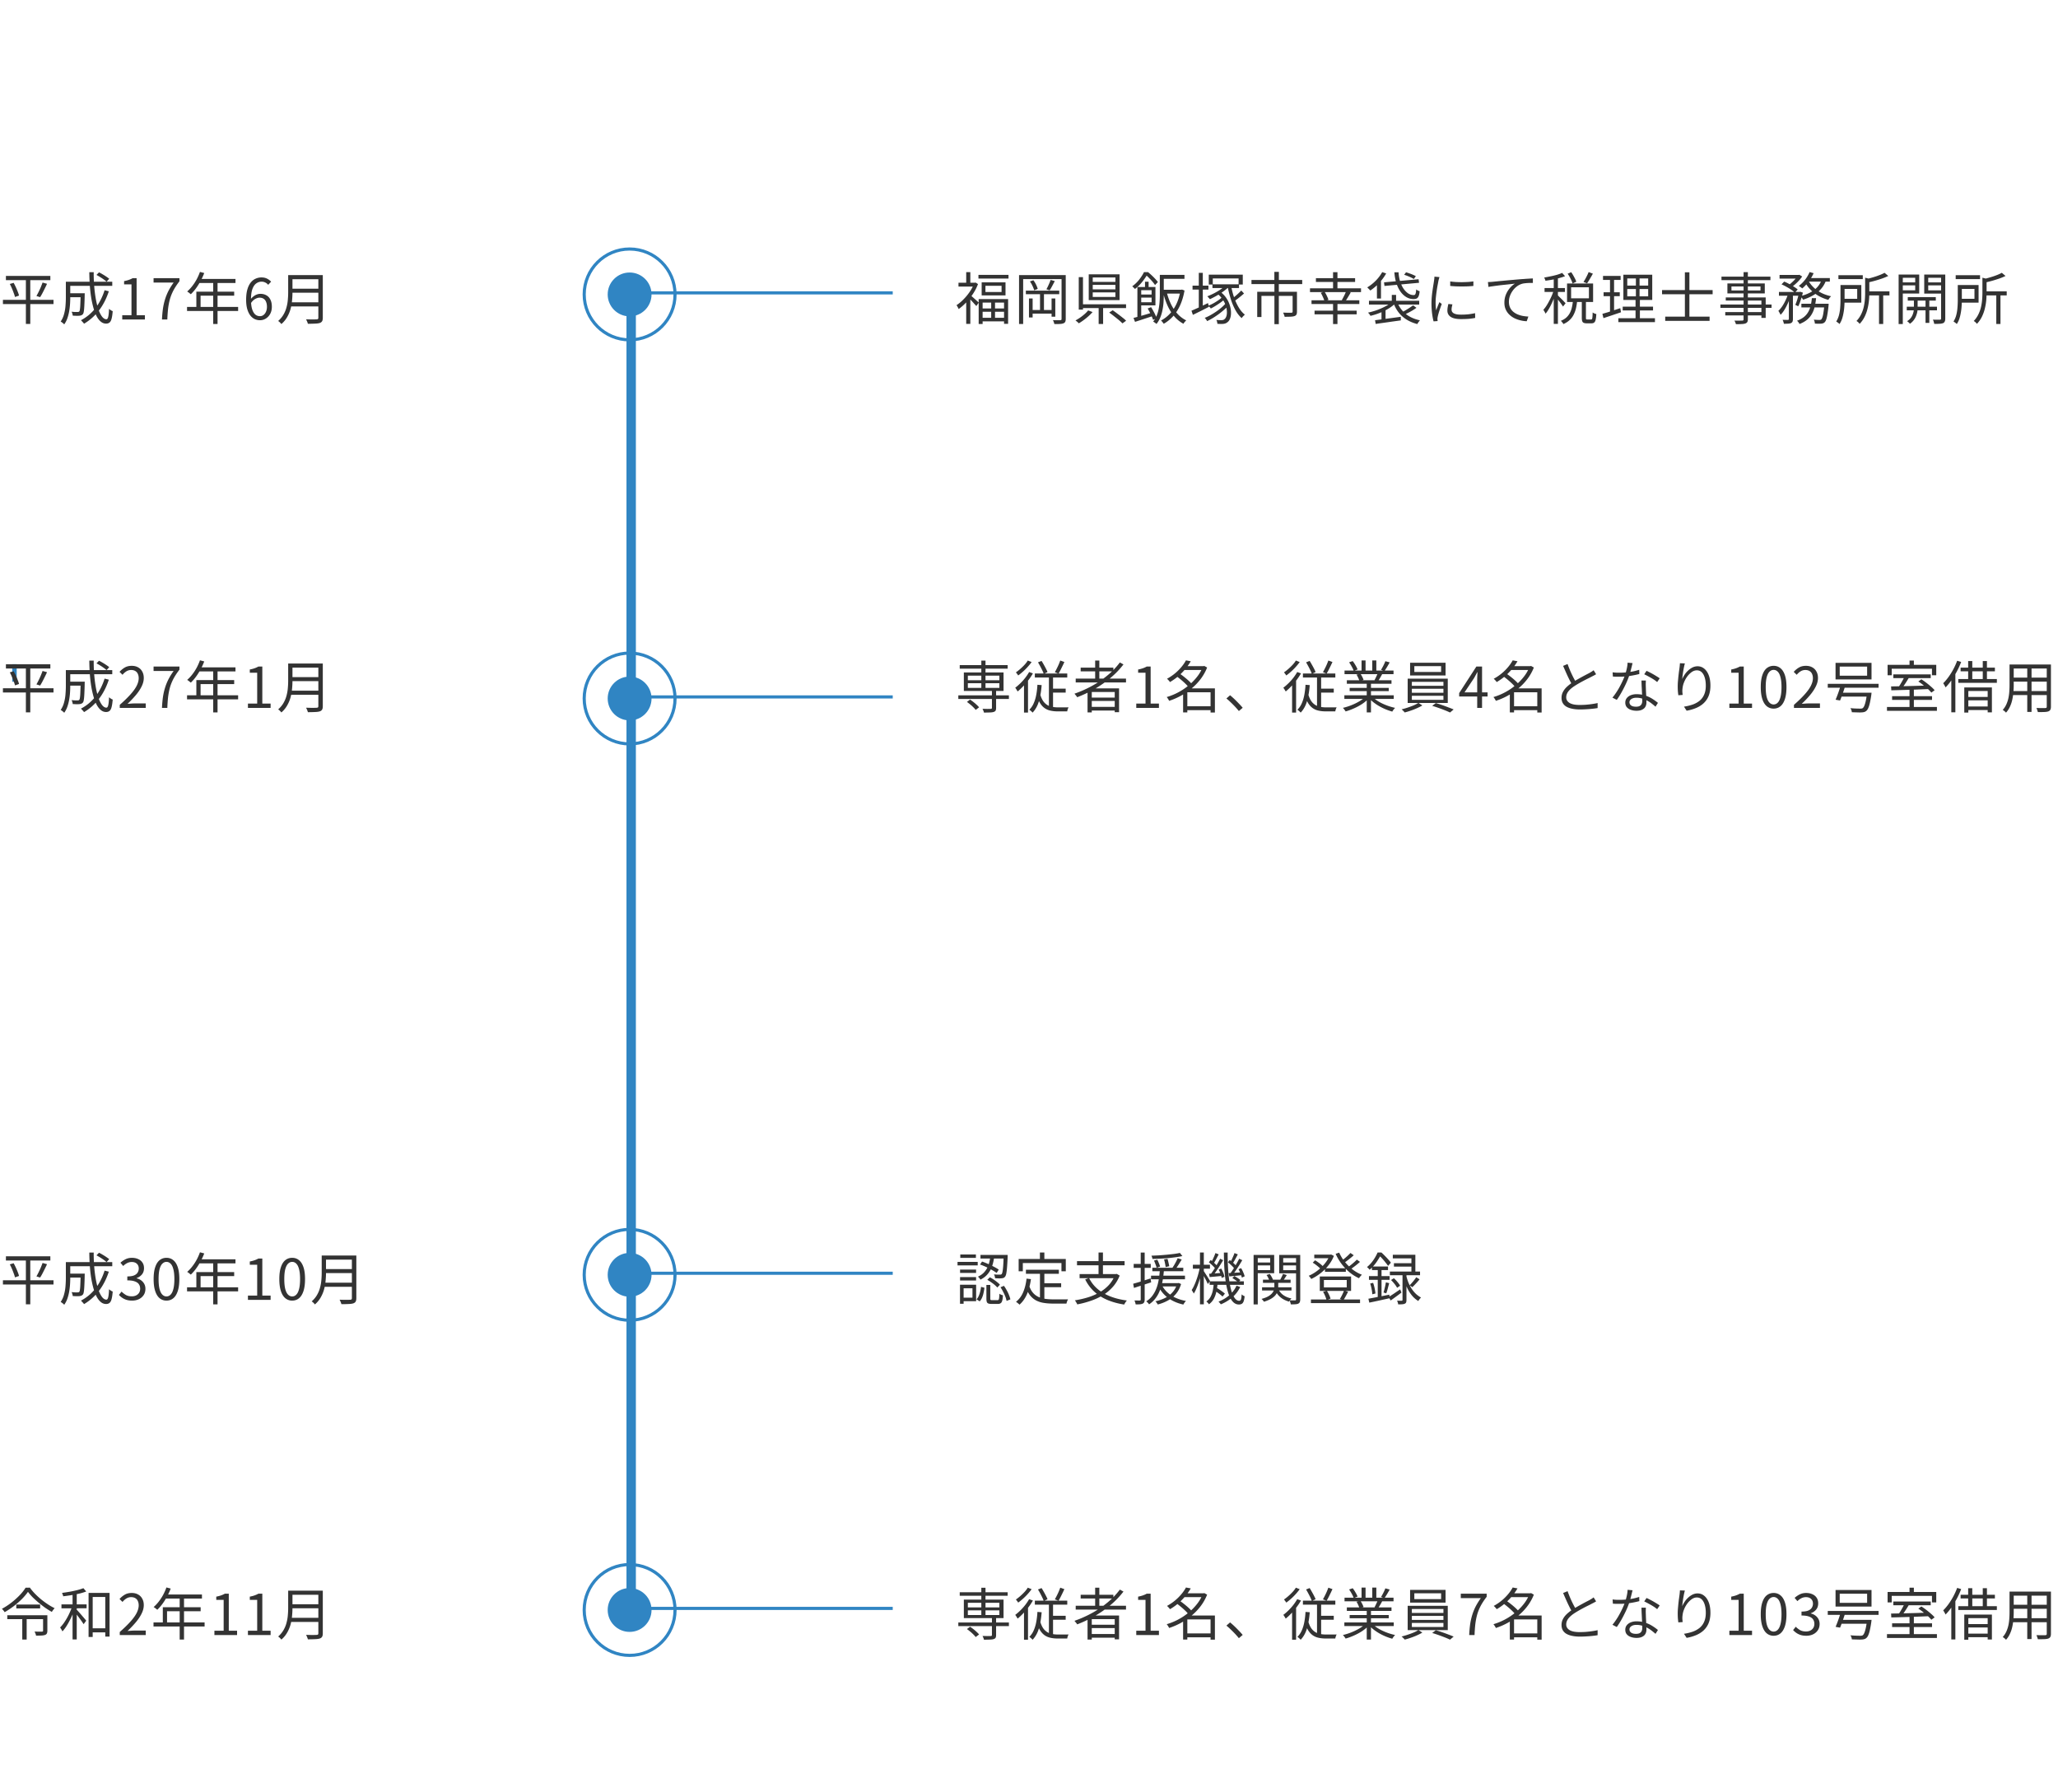 <svg width="657" height="572" fill="none" xmlns="http://www.w3.org/2000/svg"><path d="M5.328 212.035H3.907v5.617h1.421v-5.617z" fill="#3085C3"/><path d="M316.43 96.114h1.224v6.102h-1.224v-6.102zm-1.836-4.878v1.98h5.148v-1.98h-5.148zm-1.206-1.098h7.614v4.176h-7.614v-4.176zm-.954 5.346h9.396v7.902h-1.296V96.6h-6.84v6.84h-1.26v-7.956zm.756 2.988h7.956v1.062h-7.956v-1.062zm0 2.988h7.974v1.134h-7.974v-1.134zm-.828-13.698h9.594v1.17h-9.594v-1.17zm-6.372 2.502h5.436v1.224h-5.436v-1.224zm2.466-3.384h1.314v3.996h-1.314V86.88zm1.458 7.47c.132.084.312.234.54.45.24.204.498.432.774.684.276.24.528.468.756.684.228.204.39.354.486.45l-.792 1.098a9.018 9.018 0 00-.54-.612c-.216-.24-.45-.498-.702-.774a23.077 23.077 0 00-.72-.756l-.558-.558.756-.666zm1.044-4.086h.27l.252-.054.738.486a15.359 15.359 0 01-1.62 3.15 19.644 19.644 0 01-2.178 2.736 16.826 16.826 0 01-2.376 2.088 3.305 3.305 0 00-.198-.432 15.12 15.12 0 00-.252-.45 1.2 1.2 0 00-.252-.342 13.3 13.3 0 002.214-1.836 16.933 16.933 0 001.998-2.412c.6-.876 1.068-1.764 1.404-2.664v-.27zm-2.502 5.4l1.314-1.602v9.342h-1.314v-7.74zm16.866-7.83h14.13v1.278h-12.816v14.328h-1.314V87.834zm13.572 0h1.332v13.968c0 .408-.054.72-.162.936-.108.216-.3.378-.576.486-.264.108-.624.174-1.08.198-.456.036-1.062.048-1.818.036a3.068 3.068 0 00-.18-.63 3.715 3.715 0 00-.27-.612 64.53 64.53 0 001.458.018c.444 0 .738-.006.882-.018.156 0 .264-.03.324-.09s.09-.168.09-.324V87.834zm-11.394 4.95h10.656v1.134H327.5v-1.134zm1.584 6.192h7.218v1.152h-7.218v-1.152zm2.934-5.238h1.26v5.814h-1.26v-5.814zm-3.528 1.548h1.17v6.066h-1.17v-6.066zm7.218 0h1.188v5.814h-1.188v-5.814zm-6.912-5.436l1.098-.378c.324.408.612.876.864 1.404.252.516.426.972.522 1.368l-1.134.432c-.096-.396-.27-.858-.522-1.386a8.358 8.358 0 00-.828-1.44zm6.606-.486l1.332.378c-.264.504-.54 1.026-.828 1.566-.288.54-.558 1.002-.81 1.386l-1.044-.342c.156-.264.318-.57.486-.918.168-.36.33-.72.486-1.08.156-.372.282-.702.378-.99zm13.446 1.584v1.44h7.236v-1.44h-7.236zm0 2.394V94.8h7.236v-1.458h-7.236zm0-4.77v1.422h7.236v-1.422h-7.236zm-1.278-.99h9.846v8.226h-9.846v-8.226zm6.534 12.204l1.116-.738c.48.324.984.69 1.512 1.098.54.396 1.056.792 1.548 1.188.504.384.912.738 1.224 1.062l-1.17.846c-.3-.312-.69-.672-1.17-1.08-.48-.396-.99-.804-1.53-1.224a34.07 34.07 0 00-1.53-1.152zm-3.366-2.124h1.422v5.778h-1.422v-5.778zm-5.544-.522h14.292v1.206h-14.292V97.14zm-.81-8.658h1.35V98.85h-1.35V88.482zm3.006 10.62l1.404.522c-.372.432-.804.87-1.296 1.314a18.7 18.7 0 01-1.53 1.242 16.13 16.13 0 01-1.566 1.044 4.098 4.098 0 00-.324-.324c-.12-.108-.246-.216-.378-.324a4.669 4.669 0 00-.36-.27 15.387 15.387 0 002.934-2.052 9.794 9.794 0 001.116-1.152zm23.328-6.606h6.426v1.242h-6.426v-1.242zm1.746.774a19.73 19.73 0 001.35 3.798 13.333 13.333 0 002.088 3.114 9.46 9.46 0 002.79 2.106l-.306.306c-.12.132-.234.264-.342.396l-.252.378a10.63 10.63 0 01-2.898-2.34c-.828-.972-1.536-2.094-2.124-3.366a24.471 24.471 0 01-1.422-4.122l1.116-.27zm-6.93-3.33h1.152v2.142h-1.152V89.94zm-2.43 1.692h1.224v10.134h-1.224V91.632zm.738 2.394h4.374v.99h-4.374v-.99zm-1.98 7.47c.516-.132 1.11-.288 1.782-.468.672-.192 1.38-.396 2.124-.612a528.16 528.16 0 002.25-.684l.162 1.116-3.06 1.008c-1.02.336-1.944.636-2.772.9l-.486-1.26zm4.518-3.006l1.098-.432c.24.372.474.774.702 1.206.24.432.456.852.648 1.26.192.396.336.756.432 1.08l-1.152.504a9.26 9.26 0 00-.432-1.098 20.648 20.648 0 00-1.296-2.52zm-2.538-6.858h5.022V97.5h-5.022v-1.008h3.798V92.64h-3.798v-1.008zm7.092-3.87h7.2v1.26h-7.2v-1.26zm-.666 0h1.26v6.336c0 .708-.024 1.476-.072 2.304a18.069 18.069 0 01-.324 2.484c-.156.84-.39 1.65-.702 2.43a8.157 8.157 0 01-1.242 2.124 1.274 1.274 0 00-.288-.27 12.37 12.37 0 00-.414-.288 2.53 2.53 0 00-.342-.216c.48-.6.864-1.26 1.152-1.98.288-.72.498-1.458.63-2.214s.222-1.506.27-2.25c.048-.756.072-1.464.072-2.124v-6.336zm6.57 4.734h.27l.234-.054.81.306c-.324 1.812-.804 3.408-1.44 4.788-.636 1.368-1.398 2.538-2.286 3.51-.888.96-1.86 1.734-2.916 2.322a5.388 5.388 0 00-.252-.36l-.324-.396c-.108-.12-.21-.21-.306-.27a10.557 10.557 0 002.79-2.124c.84-.876 1.554-1.932 2.142-3.168.588-1.236 1.014-2.658 1.278-4.266v-.288zM365.21 86.88h.72v.288h.396v.378c-.252.444-.57.936-.954 1.476a16.83 16.83 0 01-1.314 1.656c-.504.552-1.08 1.08-1.728 1.584a1.979 1.979 0 00-.27-.288 3.682 3.682 0 00-.306-.306 1.776 1.776 0 00-.306-.252c.9-.66 1.662-1.398 2.286-2.214.636-.828 1.128-1.602 1.476-2.322zm.36 0h.936a24.463 24.463 0 012.286 2.142c.348.372.63.714.846 1.026l-.9.954c-.192-.3-.45-.642-.774-1.026a18.551 18.551 0 00-1.062-1.152 11.961 11.961 0 00-1.08-1.026h-.252v-.918zm15.138 4.32h5.076v1.26h-5.076V91.2zm6.354-.432h8.478v1.188h-8.478v-1.188zm-4.356-3.654h1.278v11.268h-1.278V87.114zm-2.34 12.078c.672-.276 1.476-.63 2.412-1.062.948-.444 1.902-.9 2.862-1.368l.306 1.188c-.876.456-1.764.912-2.664 1.368-.9.444-1.722.846-2.466 1.206l-.45-1.332zm5.526-11.502h10.854v3.15h-1.332v-1.944h-8.244v1.944h-1.278v-3.15zm2.682 6.048l.936-.63c.804.6 1.458 1.272 1.962 2.016a8.567 8.567 0 011.116 2.286c.252.78.384 1.524.396 2.232.024.708-.054 1.338-.234 1.89-.18.552-.438.966-.774 1.242-.288.252-.576.42-.864.504a3.191 3.191 0 01-1.008.144 6.11 6.11 0 01-.666 0l-.792-.036a3.648 3.648 0 00-.108-.63 1.968 1.968 0 00-.234-.612 23.828 23.828 0 001.548.072c.216 0 .414-.024.594-.072.18-.036.354-.138.522-.306.24-.192.426-.504.558-.936.132-.432.18-.942.144-1.53a6.569 6.569 0 00-.378-1.872 8.237 8.237 0 00-1.008-1.962c-.432-.648-1.002-1.248-1.71-1.8zm2.592-2.556l1.08.45c-.528.504-1.128.996-1.8 1.476-.672.48-1.374.924-2.106 1.332-.72.408-1.416.768-2.088 1.08-.06-.072-.144-.168-.252-.288a4.146 4.146 0 00-.306-.342 2.148 2.148 0 00-.27-.288c.684-.264 1.38-.576 2.088-.936.708-.36 1.38-.75 2.016-1.17.636-.432 1.182-.87 1.638-1.314zm1.872.18c.18.936.402 1.86.666 2.772.276.9.6 1.752.972 2.556s.786 1.53 1.242 2.178a7.58 7.58 0 001.494 1.584c-.096.084-.21.192-.342.324a3.96 3.96 0 00-.378.396c-.12.132-.216.264-.288.396-.744-.648-1.404-1.488-1.98-2.52a18.786 18.786 0 01-1.476-3.474 35.064 35.064 0 01-1.008-3.978l1.098-.234zm-2.862 3.492l.864.576c-.348.348-.786.714-1.314 1.098-.516.372-1.056.732-1.62 1.08-.552.348-1.074.642-1.566.882a3.258 3.258 0 00-.36-.45 2.444 2.444 0 00-.432-.432 16.11 16.11 0 001.566-.738 19.025 19.025 0 001.602-.99 9.39 9.39 0 001.26-1.026zm1.062 2.052l.918.63a14 14 0 01-1.404 1.386 23.56 23.56 0 01-1.728 1.386c-.612.444-1.23.858-1.854 1.242a22.61 22.61 0 01-1.8.972 3.592 3.592 0 00-.342-.54 3.132 3.132 0 00-.432-.504 13.313 13.313 0 001.8-.846 24.396 24.396 0 001.836-1.134c.6-.408 1.158-.834 1.674-1.278.528-.444.972-.882 1.332-1.314zm5.022-4.158l.882.954c-.504.444-1.044.894-1.62 1.35-.564.456-1.092.84-1.584 1.152l-.666-.81c.312-.228.648-.492 1.008-.792.372-.312.732-.63 1.08-.954.36-.336.66-.636.9-.9zm10.566-5.958h1.44v3.384h-1.44V86.79zm.018 3.798h1.404v12.906h-1.404V90.588zm-7.326-1.206h16.2v1.314h-16.2v-1.314zm1.836 3.762h11.826v1.314h-10.476v6.75h-1.35v-8.064zm11.304 0h1.386v6.354c0 .384-.054.684-.162.9-.096.216-.3.384-.612.504-.3.108-.714.174-1.242.198-.516.024-1.158.036-1.926.036a2.295 2.295 0 00-.198-.666 15.016 15.016 0 00-.27-.666l1.152.036h1.476c.156-.012.258-.042.306-.09.06-.06.09-.15.09-.27v-6.336zm7.434-4.338h12.51v1.206h-12.51v-1.206zm-1.89 3.24h16.29v1.206h-16.29v-1.206zm.486 3.816h15.264v1.206h-15.264v-1.206zm.972 3.312h13.446v1.188H419.66v-1.188zm5.904-12.276h1.404v5.67h-1.404v-5.67zm0 10.008h1.404v6.552h-1.404v-6.552zm-3.924-3.438l1.206-.342c.264.396.51.84.738 1.332.24.492.408.912.504 1.26l-1.26.414a8.094 8.094 0 00-.486-1.278c-.216-.504-.45-.966-.702-1.386zm8.082-.486l1.494.378c-.276.492-.57.99-.882 1.494-.3.504-.582.942-.846 1.314l-1.134-.36c.156-.264.318-.558.486-.882.18-.336.348-.672.504-1.008a11.8 11.8 0 00.378-.936zm14.598 1.17h1.368V96.6h-1.368v-2.448zm-.036 2.25l1.098.504c-.444.444-.972.87-1.584 1.278-.6.396-1.254.768-1.962 1.116-.696.336-1.416.636-2.16.9-.732.252-1.452.462-2.16.63a4.189 4.189 0 00-.36-.54 3.698 3.698 0 00-.432-.486c.696-.144 1.404-.33 2.124-.558.72-.228 1.416-.492 2.088-.792a18.49 18.49 0 001.89-.954 8.109 8.109 0 001.458-1.098zm1.8.054a8.735 8.735 0 002.664 3.744c1.224.996 2.748 1.686 4.572 2.07a2.249 2.249 0 00-.306.342c-.108.144-.21.288-.306.432a2.963 2.963 0 00-.234.414c-1.272-.324-2.4-.792-3.384-1.404a9.629 9.629 0 01-2.538-2.232c-.696-.888-1.26-1.914-1.692-3.078l1.224-.288zm5.04 1.026l1.062.792c-.372.264-.78.534-1.224.81-.444.264-.888.51-1.332.738-.444.228-.864.432-1.26.612l-.9-.72c.396-.18.816-.402 1.26-.666.444-.264.876-.534 1.296-.81a16.68 16.68 0 001.098-.756zm-12.15 4.752a240.29 240.29 0 002.34-.306c.888-.12 1.836-.246 2.844-.378 1.008-.132 2.016-.27 3.024-.414l.018 1.152c-.948.132-1.908.264-2.88.396-.96.144-1.884.276-2.772.396-.876.12-1.668.234-2.376.342l-.198-1.188zm-1.944-6.21h16.038v1.206H437.03v-1.206zm4.806-5.886l11.034-.99.144 1.134-11.034 1.008-.144-1.152zm6.426-2.412l.594-.792c.36.096.732.216 1.116.36.384.132.756.276 1.116.432.36.156.66.3.9.432l-.63.918a8.863 8.863 0 00-.864-.468c-.348-.168-.72-.33-1.116-.486a15.997 15.997 0 00-1.116-.396zm-3.114-.792h1.332a12.38 12.38 0 00.504 2.934c.288.888.654 1.662 1.098 2.322.456.648.96 1.152 1.512 1.512.564.348 1.146.516 1.746.504.264 0 .444-.132.54-.396.108-.264.186-.738.234-1.422.144.132.318.252.522.36.204.096.396.174.576.234-.06.66-.168 1.176-.324 1.548-.144.36-.348.612-.612.756-.252.132-.588.198-1.008.198-.816 0-1.584-.21-2.304-.63-.708-.42-1.338-1.014-1.89-1.782-.54-.78-.978-1.686-1.314-2.718a14.934 14.934 0 01-.612-3.42zm-3.888-.054l1.26.414c-.396.72-.87 1.422-1.422 2.106a17.235 17.235 0 01-1.746 1.872 15.871 15.871 0 01-1.89 1.476 9.365 9.365 0 01-.288-.306 5.616 5.616 0 00-.378-.378 2.42 2.42 0 00-.324-.306 13.815 13.815 0 002.7-2.124 12.738 12.738 0 002.088-2.754zm-1.692 3.096l.972-.99.324.126v6.192h-1.296v-5.328zm1.458 9.198l.846-.846.45.144v4.086h-1.296v-3.384zm21.942-9.324c.492.072 1.062.132 1.71.18.66.036 1.338.054 2.034.054.708-.012 1.38-.036 2.016-.072a19.463 19.463 0 001.638-.18v1.458c-.48.048-1.044.09-1.692.126a54.007 54.007 0 01-3.996 0 41.637 41.637 0 01-1.71-.126v-1.44zm.702 7.326c-.084.324-.15.618-.198.882a4.322 4.322 0 00-.072.774c0 .204.042.408.126.612.096.192.252.366.468.522.228.144.54.264.936.36.396.084.9.126 1.512.126a23.2 23.2 0 002.304-.108 22.52 22.52 0 002.16-.36l.036 1.512a17.69 17.69 0 01-1.98.288c-.744.06-1.584.09-2.52.09-1.512 0-2.622-.24-3.33-.72-.696-.48-1.044-1.14-1.044-1.98 0-.3.024-.618.072-.954.06-.348.138-.738.234-1.17l1.296.126zm-4.14-8.712c-.024.096-.06.222-.108.378a8.746 8.746 0 01-.126.45c-.036.144-.066.27-.09.378-.06.336-.132.726-.216 1.17-.084.432-.168.9-.252 1.404-.072.492-.144.996-.216 1.512-.06.504-.114.996-.162 1.476-.036.48-.054.924-.054 1.332 0 .444.012.864.036 1.26.036.396.078.816.126 1.26l.342-.882c.12-.312.24-.618.36-.918.132-.312.246-.588.342-.828l.756.576c-.156.432-.324.906-.504 1.422-.18.516-.342 1.014-.486 1.494-.132.468-.228.84-.288 1.116-.024.132-.048.276-.072.432-.024.156-.03.282-.018.378.012.096.018.198.018.306.012.12.024.228.036.324l-1.296.09c-.18-.636-.336-1.452-.468-2.448a25.759 25.759 0 01-.108-5.346c.06-.696.138-1.368.234-2.016.096-.66.186-1.26.27-1.8.096-.552.168-1.014.216-1.386.036-.216.066-.432.09-.648.024-.228.036-.438.036-.63l1.602.144zm15.48 1.584c.348-.012.66-.024.936-.036.276-.024.498-.042.666-.054.288-.036.702-.078 1.242-.126.552-.06 1.182-.12 1.89-.18.708-.072 1.47-.144 2.286-.216l2.466-.216c.66-.06 1.284-.108 1.872-.144a48.69 48.69 0 011.638-.108c.504-.036.954-.06 1.35-.072v1.44c-.336-.012-.72-.012-1.152 0-.432.012-.858.042-1.278.09-.42.036-.786.102-1.098.198a5.257 5.257 0 00-1.728.936 6.353 6.353 0 00-1.296 1.422 6.594 6.594 0 00-.828 1.674 5.548 5.548 0 00-.27 1.656c0 .708.12 1.326.36 1.854.24.516.564.954.972 1.314.42.36.894.654 1.422.882.54.228 1.104.396 1.692.504.588.108 1.176.174 1.764.198l-.522 1.494a9.957 9.957 0 01-2.016-.288 8.968 8.968 0 01-1.926-.684 6.67 6.67 0 01-1.638-1.17 5.205 5.205 0 01-1.134-1.638c-.276-.624-.414-1.338-.414-2.142 0-.936.162-1.8.486-2.592a7.833 7.833 0 011.278-2.106c.516-.6 1.05-1.062 1.602-1.386-.384.048-.858.102-1.422.162l-1.836.198c-.648.06-1.296.132-1.944.216-.648.084-1.26.168-1.836.252-.564.072-1.038.15-1.422.234l-.162-1.566zm25.452-2.664l1.134-.486c.336.48.654 1.008.954 1.584.312.564.534 1.05.666 1.458l-1.188.558c-.12-.42-.33-.924-.63-1.512a11.97 11.97 0 00-.936-1.602zm6.696-.522l1.35.504c-.288.528-.6 1.074-.936 1.638a18.72 18.72 0 01-.918 1.458l-1.134-.45c.192-.288.39-.612.594-.972.204-.372.396-.744.576-1.116.192-.384.348-.738.468-1.062zm-5.022 9.234h1.35a17.154 17.154 0 01-.36 2.286 8.874 8.874 0 01-.738 2.052 6.01 6.01 0 01-1.26 1.71c-.528.516-1.2.954-2.016 1.314a3.48 3.48 0 00-.378-.54 3.02 3.02 0 00-.45-.486c.744-.312 1.35-.684 1.818-1.116.468-.444.84-.942 1.116-1.494.276-.552.48-1.14.612-1.764.144-.636.246-1.29.306-1.962zm2.844-.162h1.314v5.526c0 .228.024.378.072.45.048.06.168.09.36.09h1.206c.132 0 .228-.048.288-.144.072-.108.12-.324.144-.648.036-.324.06-.81.072-1.458.084.072.192.144.324.216.144.06.294.12.45.18.156.048.288.09.396.126-.036.78-.108 1.38-.216 1.8-.096.432-.252.732-.468.9-.204.168-.486.252-.846.252h-1.548c-.408 0-.726-.054-.954-.162a.878.878 0 01-.468-.558c-.084-.252-.126-.6-.126-1.044v-5.526zm-3.42-4.212v3.51h5.688v-3.51h-5.688zm-1.296-1.206h8.316v5.904h-8.316v-5.904zm-4.248-2.142h1.332v15.03h-1.332v-15.03zm-2.934 3.582h6.516v1.26h-6.516v-1.26zm3.006.486l.846.36c-.18.636-.402 1.296-.666 1.98a36.354 36.354 0 01-.864 2.016c-.3.66-.624 1.284-.972 1.872a10.175 10.175 0 01-1.026 1.476c-.072-.18-.18-.39-.324-.63a6.218 6.218 0 00-.378-.612 9.14 9.14 0 00.99-1.296c.324-.504.636-1.05.936-1.638.312-.588.594-1.182.846-1.782a16.12 16.12 0 00.612-1.746zm2.61-5.31l.936 1.044c-.552.216-1.182.42-1.89.612s-1.44.36-2.196.504c-.744.132-1.47.246-2.178.342a2.192 2.192 0 00-.162-.504 7.978 7.978 0 00-.234-.522c.672-.12 1.362-.252 2.07-.396.72-.144 1.398-.306 2.034-.486.636-.192 1.176-.39 1.62-.594zm-1.422 7.128c.12.108.294.282.522.522.24.228.498.48.774.756.276.264.522.516.738.756.228.24.39.414.486.522l-.81 1.062a9.023 9.023 0 00-.468-.684c-.192-.276-.408-.57-.648-.882-.24-.312-.468-.6-.684-.864a14.497 14.497 0 00-.54-.63l.63-.558zm22.212-1.98v2.322h6.678V92.28h-6.678zm0-3.384v2.286h6.678v-2.286h-6.678zm-1.242-1.188h9.216v8.064h-9.216v-8.064zm-.216 10.188h9.684v1.224h-9.684v-1.224zm-1.386 3.708h11.682v1.242h-11.682v-1.242zm-4.896-13.518h5.616v1.278h-5.616v-1.278zm.18 5.22h5.166v1.26h-5.166v-1.26zm-.378 6.894l1.656-.486a88.787 88.787 0 001.962-.63c.696-.24 1.392-.474 2.088-.702l.234 1.314c-.972.324-1.95.654-2.934.99-.984.324-1.872.618-2.664.882l-.342-1.368zm2.43-11.61h1.296v11.16l-1.296.252V88.59zm8.262-.324h1.17v6.93h.108v6.966h-1.386v-6.966h.108v-6.93zm9.36 12.834h14.166v1.35h-14.166v-1.35zm-1.008-8.496h16.146v1.332h-16.146v-1.332zm7.29-5.67h1.44v15.174h-1.44V86.934zm18.738-.054h1.368v15.048c0 .408-.066.708-.198.9-.12.204-.324.354-.612.45-.276.096-.66.156-1.152.18-.48.024-1.098.036-1.854.036a3.669 3.669 0 00-.486-1.134c.36.012.708.018 1.044.018.348 0 .648-.006.9-.018h.54c.168-.012.282-.048.342-.108.072-.06.108-.168.108-.324V86.88zm-7.056 1.44h15.624v1.116h-15.624V88.32zm3.186 3.132v1.278h9.27v-1.278h-9.27zm-1.296-.954h11.934v3.186h-11.934v-3.186zm-.522 4.464h12.744v6.534h-1.368v-5.544h-11.376v-.99zm-1.71 2.25h16.326v1.08h-16.326v-1.08zm1.548 2.43h12.24v1.062h-12.24v-1.062zm17.334-11.862h6.138v1.17h-6.138v-1.17zm6.966 9.198h7.794v1.17h-7.794v-1.17zm-7.164-3.762h6.768v1.206h-6.768v-1.206zm3.168.486h1.296v8.172c0 .336-.042.6-.126.792-.084.204-.246.366-.486.486-.228.096-.528.156-.9.18-.36.024-.816.036-1.368.036a3.753 3.753 0 00-.162-.63 3.443 3.443 0 00-.252-.63c.396.012.75.018 1.062.018.324.012.54.012.648 0 .108-.012.18-.036.216-.072.048-.036.072-.102.072-.198v-8.154zm11.34 3.276h1.368l-.018.216c0 .144-.006.27-.018.378a33.863 33.863 0 01-.36 2.754c-.12.708-.246 1.26-.378 1.656-.132.396-.288.684-.468.864a1.219 1.219 0 01-.504.342c-.168.072-.378.12-.63.144a15.29 15.29 0 01-.846.018c-.36 0-.75-.012-1.17-.036a3.639 3.639 0 00-.108-.648 2.34 2.34 0 00-.252-.612 20.336 20.336 0 001.782.09c.156 0 .276-.012.36-.036a.659.659 0 00.27-.144c.12-.132.24-.372.36-.72s.228-.852.324-1.512c.108-.66.204-1.512.288-2.556v-.198zm-3.996-1.782h1.35a19.48 19.48 0 01-.414 2.592 8.666 8.666 0 01-.846 2.304 6.583 6.583 0 01-1.53 1.908c-.648.564-1.482 1.044-2.502 1.44a3.512 3.512 0 00-.342-.558 3.02 3.02 0 00-.45-.486c.936-.348 1.698-.768 2.286-1.26a5.758 5.758 0 001.368-1.674 7.641 7.641 0 00.738-2.016c.156-.72.27-1.47.342-2.25zm-9.684-4.41l.846-.882c.516.204 1.044.456 1.584.756.552.288 1.068.588 1.548.9.492.3.888.588 1.188.864l-.9.99a8.802 8.802 0 00-1.152-.9 16.677 16.677 0 00-1.53-.936 13.918 13.918 0 00-1.584-.792zm5.58 2.43h.198l.198-.072.846.288c-.192.756-.42 1.536-.684 2.34-.252.792-.522 1.464-.81 2.016l-.936-.468c.228-.48.45-1.08.666-1.8.216-.732.39-1.422.522-2.07v-.234zm7.218-3.906l1.404.234c-.408 1.092-.972 2.028-1.692 2.808a9.911 9.911 0 01-2.502 1.98c-.948.54-1.992.99-3.132 1.35a3.522 3.522 0 00-.216-.36 2.899 2.899 0 00-.324-.432 2.249 2.249 0 00-.306-.342 14.312 14.312 0 003.006-1.098c.912-.468 1.686-1.038 2.322-1.71a6.447 6.447 0 001.44-2.43zm-3.834-2.448l1.278.36a12.128 12.128 0 01-1.008 1.854c-.396.588-.816 1.14-1.26 1.656-.444.516-.894.966-1.35 1.35a5.289 5.289 0 00-.324-.252 5.612 5.612 0 00-.792-.54 10.797 10.797 0 001.98-1.944 10.945 10.945 0 001.476-2.484zm-.324 2.844c.432.78 1.002 1.5 1.71 2.16.708.66 1.524 1.224 2.448 1.692.936.456 1.944.798 3.024 1.026-.096.096-.204.21-.324.342-.108.132-.21.27-.306.414-.096.144-.18.276-.252.396a13.745 13.745 0 01-3.06-1.242 11.89 11.89 0 01-2.538-1.926 10.247 10.247 0 01-1.836-2.484l1.134-.378zm-6.48 3.888l.918.342a18.758 18.758 0 01-.864 2.448 17.73 17.73 0 01-1.17 2.34c-.42.72-.87 1.314-1.35 1.782-.072-.18-.18-.39-.324-.63a5.436 5.436 0 00-.378-.63c.444-.408.87-.918 1.278-1.53.408-.624.774-1.29 1.098-1.998.336-.72.6-1.428.792-2.124zm6.408-4.824h6.858v1.152h-7.434l.576-1.152zm-3.384-.99h.306l.216-.054.882.558c-.276.408-.606.828-.99 1.26-.384.42-.792.822-1.224 1.206-.432.372-.852.696-1.26.972a3.965 3.965 0 00-.45-.342 4.314 4.314 0 00-.468-.306 9.75 9.75 0 001.134-.918c.384-.348.738-.708 1.062-1.08.336-.384.6-.732.792-1.044v-.252zm12.978.09h7.776v1.242h-7.776V87.87zm9.054 5.148h7.236v1.296h-7.236v-1.296zm3.906.828h1.332v9.594h-1.332v-9.594zm-4.428-5.184l1.692.432c-.024.132-.144.216-.36.252v4.122c0 .732-.036 1.524-.108 2.376-.072.84-.216 1.704-.432 2.592-.204.888-.51 1.758-.918 2.61a9.154 9.154 0 01-1.638 2.358 1.593 1.593 0 00-.27-.342 2.625 2.625 0 00-.378-.342 1.644 1.644 0 00-.36-.234 8.33 8.33 0 001.494-2.142c.372-.756.648-1.53.828-2.322.18-.804.3-1.59.36-2.358.06-.78.09-1.518.09-2.214v-4.788zm-7.866 2.34h1.296v4.86c0 .576-.024 1.194-.072 1.854-.036.66-.114 1.332-.234 2.016a13.964 13.964 0 01-.468 1.98 6.727 6.727 0 01-.846 1.746 1.61 1.61 0 00-.288-.288c-.132-.096-.27-.198-.414-.306a2.53 2.53 0 00-.342-.216c.42-.66.726-1.386.918-2.178.192-.792.312-1.584.36-2.376.06-.804.09-1.554.09-2.25v-4.842zm14.058-3.906l1.188 1.008c-.588.288-1.254.564-1.998.828-.744.252-1.512.492-2.304.72-.792.216-1.566.408-2.322.576a3.455 3.455 0 00-.198-.54 3.669 3.669 0 00-.288-.54c.72-.18 1.446-.378 2.178-.594.744-.216 1.44-.45 2.088-.702a12.25 12.25 0 001.656-.756zm-13.302 3.906h5.886v5.616h-5.886v-1.224h4.572v-3.15h-4.572v-1.242zm20.718 3.852h8.946v1.116h-8.946v-1.116zm-.324 3.078h9.648v1.152h-9.648v-1.152zm5.994-2.736h1.206v7.902h-1.206v-7.902zM611 95.25h1.188v3.294c0 .276-.036.618-.108 1.026a6.84 6.84 0 01-.378 1.278c-.168.456-.414.9-.738 1.332-.324.444-.738.84-1.242 1.188a3.3 3.3 0 00-.414-.45 4.976 4.976 0 00-.486-.378c.6-.372 1.056-.804 1.368-1.296a4.84 4.84 0 00.63-1.476c.12-.492.18-.906.18-1.242V95.25zm-4.194-5.094h5.058v.954h-5.058v-.954zm8.298 0h5.112v.954h-5.112v-.954zm4.572-2.502h1.332v14.04c0 .396-.054.708-.162.936a.992.992 0 01-.54.54c-.276.108-.642.174-1.098.198a18.6 18.6 0 01-1.728.036 2.533 2.533 0 00-.09-.432 4.37 4.37 0 00-.144-.486 3.938 3.938 0 00-.18-.432c.492.012.948.018 1.368.018h.882c.132-.012.222-.042.27-.09.06-.06.09-.162.09-.306V87.654zm-12.744 0h5.76v6.066h-5.76v-1.044h4.482V88.68h-4.482v-1.026zm13.392 0v1.026h-4.752v4.014h4.752v1.044h-6.03v-6.084h6.03zm-14.202 0h1.332v15.804h-1.332V87.654zm18.216.216h7.776v1.242h-7.776V87.87zm9.054 5.148h7.236v1.296h-7.236v-1.296zm3.906.828h1.332v9.594h-1.332v-9.594zm-4.428-5.184l1.692.432c-.024.132-.144.216-.36.252v4.122c0 .732-.036 1.524-.108 2.376-.072.84-.216 1.704-.432 2.592-.204.888-.51 1.758-.918 2.61a9.154 9.154 0 01-1.638 2.358 1.593 1.593 0 00-.27-.342 2.625 2.625 0 00-.378-.342 1.644 1.644 0 00-.36-.234 8.33 8.33 0 001.494-2.142c.372-.756.648-1.53.828-2.322.18-.804.3-1.59.36-2.358.06-.78.09-1.518.09-2.214v-4.788zm-7.866 2.34h1.296v4.86c0 .576-.024 1.194-.072 1.854-.036.66-.114 1.332-.234 2.016a13.964 13.964 0 01-.468 1.98 6.727 6.727 0 01-.846 1.746 1.61 1.61 0 00-.288-.288c-.132-.096-.27-.198-.414-.306a2.53 2.53 0 00-.342-.216c.42-.66.726-1.386.918-2.178.192-.792.312-1.584.36-2.376.06-.804.09-1.554.09-2.25v-4.842zm14.058-3.906l1.188 1.008c-.588.288-1.254.564-1.998.828-.744.252-1.512.492-2.304.72-.792.216-1.566.408-2.322.576a3.455 3.455 0 00-.198-.54 3.669 3.669 0 00-.288-.54c.72-.18 1.446-.378 2.178-.594.744-.216 1.44-.45 2.088-.702a12.25 12.25 0 001.656-.756zm-13.302 3.906h5.886v5.616h-5.886v-1.224h4.572v-3.15h-4.572v-1.242zM305.936 222.004h16.146v1.152h-16.146v-1.152zm.45-9.666h15.3v1.134h-15.3v-1.134zm10.278 8.046h1.332V226c0 .384-.054.672-.162.864-.108.192-.312.336-.612.432-.288.096-.69.15-1.206.162a41.45 41.45 0 01-1.908.036 2.183 2.183 0 00-.18-.612 6.41 6.41 0 00-.27-.576c.408 0 .786.006 1.134.018.36.012.666.012.918 0h.558c.156-.012.258-.042.306-.09.06-.048.09-.132.09-.252v-5.598zm-3.384-9.486h1.332v9.198h-1.332v-9.198zm-4.59 13.194l.99-.738c.36.228.72.486 1.08.774.372.288.714.582 1.026.882.324.288.582.558.774.81l-1.08.828a6.127 6.127 0 00-.738-.828c-.3-.312-.636-.618-1.008-.918-.36-.3-.708-.57-1.044-.81zm.288-5.976v1.494h10.062v-1.494h-10.062zm0-2.412v1.476h10.062v-1.476h-10.062zm-1.278-1.008h12.672v5.904H307.7v-5.904zm23.67-3.24l1.134-.45c.24.36.48.762.72 1.206.252.432.48.852.684 1.26.216.408.384.774.504 1.098l-1.206.558a9.449 9.449 0 00-.468-1.116c-.204-.432-.426-.87-.666-1.314-.24-.444-.474-.858-.702-1.242zm7.11-.576l1.314.468c-.288.636-.6 1.29-.936 1.962a20.402 20.402 0 01-.936 1.746l-1.17-.45c.192-.336.396-.72.612-1.152.228-.444.438-.888.63-1.332.192-.456.354-.87.486-1.242zm-8.118 4.14h10.35v1.278h-10.35v-1.278zm5.112 4.842h4.734v1.26h-4.734v-1.26zM332 221.41c.324 1.212.756 2.136 1.296 2.772.552.636 1.2 1.074 1.944 1.314.756.228 1.596.342 2.52.342h2.844c.24-.012.414-.018.522-.018-.06.108-.12.24-.18.396-.06.156-.114.312-.162.468l-.09.432h-3.024c-.828 0-1.59-.078-2.286-.234a5.02 5.02 0 01-1.872-.792c-.552-.384-1.044-.918-1.476-1.602-.42-.696-.774-1.584-1.062-2.664l1.026-.414zm2.862-5.976h1.314v10.944l-1.314-.594v-10.35zm-3.672 3.186l1.35.108c-.144 1.932-.432 3.636-.864 5.112-.42 1.464-1.098 2.688-2.034 3.672a2.087 2.087 0 00-.288-.306c-.12-.12-.252-.24-.396-.36a5.388 5.388 0 00-.36-.252 6.445 6.445 0 001.404-2.07c.36-.804.63-1.698.81-2.682.192-.996.318-2.07.378-3.222zm-2.646-4.068l1.206.432c-.408.72-.882 1.434-1.422 2.142a22.293 22.293 0 01-1.692 1.98 18.589 18.589 0 01-1.764 1.656 3.522 3.522 0 00-.216-.36 4.927 4.927 0 00-.288-.468 1.992 1.992 0 00-.27-.36c.552-.42 1.098-.894 1.638-1.422a17.665 17.665 0 001.548-1.728c.48-.624.9-1.248 1.26-1.872zm-.432-3.672l1.224.486a16.209 16.209 0 01-1.242 1.53 17.552 17.552 0 01-1.494 1.494 17.84 17.84 0 01-1.548 1.26 1.888 1.888 0 00-.216-.324 7.032 7.032 0 00-.27-.36 2.638 2.638 0 00-.252-.306c.468-.324.942-.696 1.422-1.116.492-.432.948-.876 1.368-1.332.42-.456.756-.9 1.008-1.332zm-1.206 7.02l1.098-1.116.18.09v10.62h-1.278V217.9zm16.506-1.242h16.056v1.224h-16.056v-1.224zm1.584-3.51h10.44v1.188h-10.44v-1.188zm2.934 9.558h8.478v1.08h-8.478v-1.08zm0 2.97h8.478v1.17h-8.478v-1.17zm1.692-14.796h1.332v6.426h-1.332v-6.426zm7.884.612l1.152.63a26.649 26.649 0 01-4.158 4.32 34.645 34.645 0 01-5.04 3.51 39.481 39.481 0 01-5.58 2.646 1.644 1.644 0 00-.234-.36 5.693 5.693 0 00-.342-.414 6.257 6.257 0 00-.288-.36c1.944-.672 3.81-1.5 5.598-2.484a31.22 31.22 0 004.95-3.366 23.595 23.595 0 003.942-4.122zm-10.314 8.28h10.062v7.596h-1.386v-6.444h-7.326v6.516h-1.35v-7.668zM362.744 226v-1.368h2.952v-9.846h-2.358v-1.044a9.705 9.705 0 001.53-.396 7.456 7.456 0 001.206-.54h1.26v11.826h2.646V226h-7.236zm15.69-.522h8.676v1.242h-8.676v-1.242zm-.63-12.798h6.606v1.224h-6.606v-1.224zm.81-1.854l1.53.288a19.5 19.5 0 01-1.638 2.358 19.412 19.412 0 01-2.196 2.268 17.858 17.858 0 01-2.808 2.016 1.998 1.998 0 00-.27-.36 5.113 5.113 0 00-.342-.378 1.907 1.907 0 00-.342-.306c.984-.54 1.866-1.14 2.646-1.8a15.573 15.573 0 002.034-2.052 13.05 13.05 0 001.386-2.034zm5.346 1.854h.27l.234-.072.9.504a15.561 15.561 0 01-2.106 3.726 17.953 17.953 0 01-2.934 3.024 21.474 21.474 0 01-7.092 3.888 2.79 2.79 0 00-.216-.414 3.57 3.57 0 00-.288-.45 2.265 2.265 0 00-.27-.342 19.315 19.315 0 003.492-1.404 19.609 19.609 0 003.294-2.142 17.421 17.421 0 002.79-2.772 12.21 12.21 0 001.926-3.294v-.252zm-8.388 3.204l.99-.846c.48.312.972.672 1.476 1.08.516.408.996.816 1.44 1.224.444.408.804.786 1.08 1.134l-1.098.954a9.119 9.119 0 00-1.026-1.152c-.432-.42-.9-.84-1.404-1.26-.504-.42-.99-.798-1.458-1.134zm10.89 3.888h1.386v7.704h-1.386v-7.704zm-7.416 0h8.1v1.242h-8.1v6.426h-1.35v-6.588l1.08-1.08h.27zm16.452 7.236c-.384-.48-.804-.96-1.26-1.44-.456-.48-.918-.942-1.386-1.386-.456-.444-.9-.84-1.332-1.188l1.17-1.026c.432.348.888.75 1.368 1.206.48.456.948.924 1.404 1.404.468.48.888.942 1.26 1.386l-1.224 1.044zm21.456-15.552l1.134-.45c.24.36.48.762.72 1.206.252.432.48.852.684 1.26.216.408.384.774.504 1.098l-1.206.558a9.449 9.449 0 00-.468-1.116c-.204-.432-.426-.87-.666-1.314-.24-.444-.474-.858-.702-1.242zm7.11-.576l1.314.468c-.288.636-.6 1.29-.936 1.962a20.402 20.402 0 01-.936 1.746l-1.17-.45c.192-.336.396-.72.612-1.152.228-.444.438-.888.63-1.332.192-.456.354-.87.486-1.242zm-8.118 4.14h10.35v1.278h-10.35v-1.278zm5.112 4.842h4.734v1.26h-4.734v-1.26zm-3.474 1.548c.324 1.212.756 2.136 1.296 2.772.552.636 1.2 1.074 1.944 1.314.756.228 1.596.342 2.52.342h2.844c.24-.012.414-.018.522-.018-.06.108-.12.24-.18.396-.06.156-.114.312-.162.468l-.09.432h-3.024c-.828 0-1.59-.078-2.286-.234a5.02 5.02 0 01-1.872-.792c-.552-.384-1.044-.918-1.476-1.602-.42-.696-.774-1.584-1.062-2.664l1.026-.414zm2.862-5.976h1.314v10.944l-1.314-.594v-10.35zm-3.672 3.186l1.35.108c-.144 1.932-.432 3.636-.864 5.112-.42 1.464-1.098 2.688-2.034 3.672a2.087 2.087 0 00-.288-.306c-.12-.12-.252-.24-.396-.36a5.388 5.388 0 00-.36-.252 6.445 6.445 0 001.404-2.07c.36-.804.63-1.698.81-2.682.192-.996.318-2.07.378-3.222zm-2.646-4.068l1.206.432c-.408.72-.882 1.434-1.422 2.142a22.293 22.293 0 01-1.692 1.98 18.589 18.589 0 01-1.764 1.656 3.522 3.522 0 00-.216-.36 4.927 4.927 0 00-.288-.468 1.992 1.992 0 00-.27-.36c.552-.42 1.098-.894 1.638-1.422a17.665 17.665 0 001.548-1.728c.48-.624.9-1.248 1.26-1.872zm-.432-3.672l1.224.486a16.209 16.209 0 01-1.242 1.53 17.552 17.552 0 01-1.494 1.494 17.84 17.84 0 01-1.548 1.26 1.888 1.888 0 00-.216-.324 7.032 7.032 0 00-.27-.36 2.638 2.638 0 00-.252-.306c.468-.324.942-.696 1.422-1.116.492-.432.948-.876 1.368-1.332.42-.456.756-.9 1.008-1.332zm-1.206 7.02l1.098-1.116.18.09v10.62h-1.278V217.9zm16.686 4.086h15.768v1.152h-15.768v-1.152zm.054-7.902h15.642v1.152H429.23v-1.152zm.738 3.096h14.256v1.116h-14.256v-1.116zm.9 2.43h12.474v1.044h-12.474v-1.044zm5.454-1.908h1.35v9.738h-1.35v-9.738zm-1.656-6.84h1.278v3.78h-1.278v-3.78zm3.42 0h1.296v3.708h-1.296v-3.708zm-2.196 11.592l1.08.504c-.552.612-1.236 1.194-2.052 1.746a17.602 17.602 0 01-2.61 1.422c-.924.42-1.836.756-2.736 1.008a2.65 2.65 0 00-.252-.396c-.096-.132-.198-.27-.306-.414a2.062 2.062 0 00-.324-.324 18.854 18.854 0 002.7-.846 18.02 18.02 0 002.556-1.242c.792-.468 1.44-.954 1.944-1.458zm2.196-.036c.384.396.846.78 1.386 1.152a14.37 14.37 0 001.8 1.026c.66.312 1.338.588 2.034.828.696.228 1.386.42 2.07.576-.096.096-.204.21-.324.342l-.324.432a3.492 3.492 0 00-.252.414 19.616 19.616 0 01-2.088-.72 18.703 18.703 0 01-2.034-.99c-.648-.372-1.26-.78-1.836-1.224a10.962 10.962 0 01-1.476-1.386l1.044-.45zm4.176-11.322l1.386.378c-.264.48-.546.972-.846 1.476-.3.492-.576.918-.828 1.278l-1.098-.378a9.18 9.18 0 00.504-.864c.18-.324.348-.654.504-.99.156-.336.282-.636.378-.9zm-2.412 3.798l1.386.36a59.07 59.07 0 01-.666 1.188c-.228.384-.444.726-.648 1.026l-1.116-.342c.18-.324.366-.696.558-1.116.204-.42.366-.792.486-1.116zm-9.162-3.438l1.152-.396c.312.396.612.846.9 1.35.3.504.516.942.648 1.314l-1.224.468c-.12-.372-.324-.816-.612-1.332a12.804 12.804 0 00-.864-1.404zm2.358 3.906l1.278-.234c.204.288.396.618.576.99.192.36.324.678.396.954l-1.332.27a5.74 5.74 0 00-.378-.954 7.423 7.423 0 00-.54-1.026zm18.468-2.682v1.854h8.55v-1.854h-8.55zm-1.35-1.098h11.322v4.068h-11.322v-4.068zm.558 8.316v1.278h10.08v-1.278h-10.08zm0 2.232v1.296h10.08v-1.296h-10.08zm0-4.446v1.26h10.08v-1.26h-10.08zm-1.332-1.008h12.798v7.758H449.39v-7.758zm3.42 7.722l1.26.828c-.48.288-1.044.576-1.692.864-.636.288-1.296.546-1.98.774-.672.24-1.326.438-1.962.594a5.149 5.149 0 00-.468-.522 5.51 5.51 0 00-.522-.468 25.43 25.43 0 001.98-.576 27.149 27.149 0 001.926-.72c.6-.264 1.086-.522 1.458-.774zm4.41.954l1.152-.882c.636.18 1.302.39 1.998.63s1.368.486 2.016.738c.66.24 1.218.462 1.674.666l-1.152.972a25.612 25.612 0 00-1.656-.72 75.061 75.061 0 00-2.034-.756 34.505 34.505 0 00-1.998-.648zm14.364.648v-9c0-.324.012-.72.036-1.188.024-.468.042-.87.054-1.206h-.072l-.522.972c-.168.324-.348.648-.54.972l-3.006 4.5h7.362v1.314h-9.072v-1.08l5.49-8.478h1.818V226h-1.548zm11.155-.522h8.676v1.242h-8.676v-1.242zm-.63-12.798h6.606v1.224h-6.606v-1.224zm.81-1.854l1.53.288a19.5 19.5 0 01-1.638 2.358 19.412 19.412 0 01-2.196 2.268 17.858 17.858 0 01-2.808 2.016 1.998 1.998 0 00-.27-.36 5.113 5.113 0 00-.342-.378 1.907 1.907 0 00-.342-.306c.984-.54 1.866-1.14 2.646-1.8a15.573 15.573 0 002.034-2.052 13.05 13.05 0 001.386-2.034zm5.346 1.854h.27l.234-.072.9.504a15.561 15.561 0 01-2.106 3.726 17.953 17.953 0 01-2.934 3.024 21.474 21.474 0 01-7.092 3.888 2.79 2.79 0 00-.216-.414 3.57 3.57 0 00-.288-.45 2.265 2.265 0 00-.27-.342 19.315 19.315 0 003.492-1.404 19.609 19.609 0 003.294-2.142 17.421 17.421 0 002.79-2.772 12.21 12.21 0 001.926-3.294v-.252zm-8.388 3.204l.99-.846c.48.312.972.672 1.476 1.08.516.408.996.816 1.44 1.224.444.408.804.786 1.08 1.134l-1.098.954a9.119 9.119 0 00-1.026-1.152c-.432-.42-.9-.84-1.404-1.26-.504-.42-.99-.798-1.458-1.134zm10.89 3.888h1.386v7.704h-1.386v-7.704zm-7.416 0h8.1v1.242h-8.1v6.426h-1.35v-6.588l1.08-1.08h.27zm26.19-4.518c-.204.132-.42.258-.648.378-.228.12-.474.246-.738.378-.3.168-.672.36-1.116.576-.444.216-.918.456-1.422.72a47.06 47.06 0 00-1.512.828c-.504.288-.978.576-1.422.864-.84.54-1.5 1.11-1.98 1.71-.468.6-.702 1.242-.702 1.926 0 .744.354 1.338 1.062 1.782.72.432 1.788.648 3.204.648.66 0 1.344-.024 2.052-.072.708-.06 1.386-.138 2.034-.234.66-.096 1.218-.198 1.674-.306v1.602a18.23 18.23 0 01-1.584.216 28.9 28.9 0 01-1.944.162c-.696.048-1.416.072-2.16.072-.852 0-1.632-.072-2.34-.216-.708-.132-1.326-.342-1.854-.63a3.232 3.232 0 01-1.206-1.134c-.288-.48-.432-1.056-.432-1.728 0-.66.138-1.266.414-1.818a5.838 5.838 0 011.188-1.602 12.42 12.42 0 011.836-1.458c.456-.312.942-.612 1.458-.9a113.112 113.112 0 012.952-1.62c.444-.228.816-.42 1.116-.576.252-.156.48-.294.684-.414.204-.132.402-.276.594-.432l.792 1.278zm-9.108-3.258c.276.768.57 1.518.882 2.25.324.732.648 1.416.972 2.052.336.636.642 1.2.918 1.692l-1.242.738c-.3-.492-.618-1.074-.954-1.746a52.206 52.206 0 01-1.008-2.142c-.336-.756-.666-1.506-.99-2.25l1.422-.594zm14.377 2.646c.336.048.69.084 1.062.108.372.012.75.018 1.134.018a23.687 23.687 0 004.176-.378c.72-.144 1.428-.33 2.124-.558l.036 1.35c-.588.156-1.236.3-1.944.432-.696.132-1.422.24-2.178.324-.744.072-1.482.108-2.214.108h-1.044a29.93 29.93 0 01-1.062-.054l-.09-1.35zm6.372-2.934c-.072.288-.162.654-.27 1.098-.108.444-.228.912-.36 1.404-.12.48-.252.936-.396 1.368a26.557 26.557 0 01-1.098 2.736 42.983 42.983 0 01-1.422 2.772c-.504.9-1.002 1.686-1.494 2.358l-1.386-.72c.396-.468.792-1.002 1.188-1.602.408-.6.786-1.23 1.134-1.89.36-.66.684-1.308.972-1.944.288-.636.528-1.218.72-1.746.192-.576.372-1.224.54-1.944.168-.732.264-1.41.288-2.034l1.584.144zm4.248 5.562c-.012.372-.024.708-.036 1.008 0 .288.006.6.018.936.012.288.024.66.036 1.116.024.444.048.918.072 1.422.024.492.042.966.054 1.422.024.456.036.834.036 1.134 0 .48-.108.918-.324 1.314-.216.396-.558.708-1.026.936-.456.24-1.056.36-1.8.36-.66 0-1.26-.096-1.8-.288-.54-.18-.978-.462-1.314-.846-.324-.384-.486-.87-.486-1.458 0-.564.156-1.044.468-1.44.324-.408.756-.72 1.296-.936a5 5 0 011.836-.324c1.008 0 1.932.144 2.772.432.852.276 1.614.63 2.286 1.062.684.432 1.272.858 1.764 1.278l-.774 1.224a21.872 21.872 0 00-1.17-.972 9.144 9.144 0 00-1.404-.918 8.479 8.479 0 00-1.656-.702 6.361 6.361 0 00-1.872-.27c-.66 0-1.194.138-1.602.414-.408.276-.612.618-.612 1.026 0 .42.174.762.522 1.026.348.264.87.396 1.566.396.504 0 .9-.078 1.188-.234.288-.168.492-.384.612-.648.132-.276.198-.576.198-.9 0-.336-.012-.774-.036-1.314a47.476 47.476 0 00-.072-1.728 91.383 91.383 0 00-.09-1.854 120.42 120.42 0 01-.054-1.674h1.404zm3.6.486a9.558 9.558 0 00-1.224-.9 21.152 21.152 0 00-1.53-.882 18.979 18.979 0 00-1.368-.702l.738-1.098c.324.144.684.318 1.08.522a28.974 28.974 0 012.286 1.314c.348.204.624.39.828.558l-.81 1.188zm8.856-5.958c-.096.336-.192.726-.288 1.17-.084.432-.168.888-.252 1.368-.072.468-.138.918-.198 1.35-.048.432-.084.804-.108 1.116.192-.456.444-.924.756-1.404a6.82 6.82 0 011.116-1.314c.432-.408.9-.738 1.404-.99a3.647 3.647 0 011.62-.378c.804 0 1.512.252 2.124.756.624.504 1.11 1.218 1.458 2.142.348.924.522 2.016.522 3.276 0 1.248-.186 2.334-.558 3.258a6.561 6.561 0 01-1.566 2.322c-.672.636-1.476 1.152-2.412 1.548a13.6 13.6 0 01-3.06.882l-.846-1.296a15.27 15.27 0 002.718-.648 7.65 7.65 0 002.232-1.206 5.146 5.146 0 001.476-1.962c.36-.792.54-1.752.54-2.88 0-.948-.108-1.788-.324-2.52-.216-.744-.534-1.326-.954-1.746-.42-.42-.948-.63-1.584-.63-.564 0-1.104.18-1.62.54a6.29 6.29 0 00-1.422 1.404 8.091 8.091 0 00-1.026 1.836 6.746 6.746 0 00-.486 1.854c-.048.348-.072.69-.072 1.026.012.336.048.732.108 1.188l-1.386.108c-.048-.336-.096-.75-.144-1.242a22.318 22.318 0 01-.054-1.62c0-.42.018-.888.054-1.404l.144-1.584c.06-.54.12-1.056.18-1.548.072-.492.132-.918.18-1.278a18.655 18.655 0 00.144-1.548l1.584.054zM552.088 226v-1.368h2.952v-9.846h-2.358v-1.044a9.705 9.705 0 001.53-.396 7.456 7.456 0 001.206-.54h1.26v11.826h2.646V226h-7.236zm14.124.234a3.364 3.364 0 01-2.178-.756c-.612-.504-1.086-1.266-1.422-2.286-.336-1.02-.504-2.298-.504-3.834s.168-2.802.504-3.798c.336-1.008.81-1.758 1.422-2.25.624-.492 1.35-.738 2.178-.738.84 0 1.566.252 2.178.756.612.492 1.086 1.236 1.422 2.232.336.996.504 2.262.504 3.798s-.168 2.814-.504 3.834c-.336 1.02-.81 1.782-1.422 2.286-.612.504-1.338.756-2.178.756zm0-1.332c.504 0 .942-.192 1.314-.576.384-.384.678-.984.882-1.8.216-.828.324-1.884.324-3.168 0-1.284-.108-2.328-.324-3.132-.204-.816-.498-1.41-.882-1.782-.372-.384-.81-.576-1.314-.576-.492 0-.93.192-1.314.576-.384.372-.684.966-.9 1.782-.204.804-.306 1.848-.306 3.132s.102 2.34.306 3.168c.216.816.516 1.416.9 1.8.384.384.822.576 1.314.576zm6.493 1.098v-.972c1.38-1.212 2.514-2.316 3.402-3.312.9-.996 1.566-1.92 1.998-2.772.432-.864.648-1.674.648-2.43 0-.504-.09-.954-.27-1.35a1.913 1.913 0 00-.792-.918c-.36-.228-.816-.342-1.368-.342-.54 0-1.044.144-1.512.432a5.033 5.033 0 00-1.224 1.098l-.954-.936a6.872 6.872 0 011.71-1.404c.612-.348 1.338-.522 2.178-.522.792 0 1.47.162 2.034.486.576.312 1.02.762 1.332 1.35.324.576.486 1.254.486 2.034 0 .876-.222 1.764-.666 2.664-.432.9-1.038 1.818-1.818 2.754a32.334 32.334 0 01-2.7 2.844l1.08-.072c.384-.036.744-.054 1.08-.054h3.654V226h-8.298zm14.61-13.176v2.898h8.748v-2.898h-8.748zm-1.332-1.206h11.484v5.292h-11.484v-5.292zm-2.484 6.696h16.218v1.242h-16.218v-1.242zm3.834 2.844h9.18v1.242h-9.18v-1.242zm8.694 0h1.458l-.018.108a5.149 5.149 0 00-.036.27c0 .096-.006.174-.018.234a37.27 37.27 0 01-.468 2.628c-.156.684-.324 1.23-.504 1.638-.18.408-.384.708-.612.9a1.622 1.622 0 01-.684.378c-.24.072-.534.114-.882.126-.3.024-.732.024-1.296 0-.552-.012-1.146-.03-1.782-.054a2.47 2.47 0 00-.144-.666 2.396 2.396 0 00-.324-.63c.432.036.852.066 1.26.09.408.024.774.036 1.098.036.336.012.582.018.738.018.216 0 .39-.012.522-.036a.586.586 0 00.342-.144c.192-.144.36-.396.504-.756.156-.36.306-.864.45-1.512.144-.648.276-1.458.396-2.43v-.198zm-8.352-2.502l1.44.216-.54 1.656c-.192.576-.39 1.134-.594 1.674a24.64 24.64 0 01-.558 1.44l-1.422-.252c.18-.42.372-.9.576-1.44a45.042 45.042 0 001.098-3.294zm21.924 1.404h1.386v6.12h-1.386v-6.12zm-5.166-4.752h11.934v1.188h-11.934v-1.188zm-2.034 10.404h15.948v1.224h-15.948v-1.224zm1.638-3.456h12.744v1.188h-12.744v-1.188zm3.996-6.336l1.404.396c-.252.42-.522.858-.81 1.314-.276.444-.558.87-.846 1.278a29.63 29.63 0 01-.81 1.098l-1.08-.378c.252-.336.51-.72.774-1.152.264-.432.516-.87.756-1.314.252-.456.456-.87.612-1.242zm-4.32 3.222c.996-.012 2.154-.03 3.474-.054 1.32-.036 2.724-.072 4.212-.108a554.2 554.2 0 014.464-.126l-.072 1.134-4.374.18a750.552 750.552 0 01-7.632.216l-.072-1.242zm8.694-1.566l.972-.702c.516.324 1.038.69 1.566 1.098.54.408 1.044.822 1.512 1.242.48.408.864.792 1.152 1.152l-1.044.756a10.415 10.415 0 00-1.098-1.152c-.456-.42-.954-.84-1.494-1.26-.528-.432-1.05-.81-1.566-1.134zm-2.808-6.696h1.386v2.214h-1.386v-2.214zm-7.002 1.368h15.534v3.33h-1.368v-2.088h-12.852v2.088h-1.314v-3.33zm23.31.9h10.944v1.17h-10.944v-1.17zm-.738 3.636h12.312v1.224h-12.312v-1.224zm3.15-5.742h1.314v6.408h-1.314v-6.408zm4.662 0h1.332v6.408h-1.332v-6.408zm-5.904 8.424h8.82v7.956h-1.35v-6.804h-6.174v6.876h-1.296v-8.028zm.63 3.042h7.47v1.08h-7.47v-1.08zm0 3.042h7.47v1.134h-7.47v-1.134zm-2.898-14.598l1.278.378a26.05 26.05 0 01-1.368 3.024 27.895 27.895 0 01-1.71 2.79 18.085 18.085 0 01-1.908 2.322 2.449 2.449 0 00-.198-.414 5.393 5.393 0 00-.288-.504 2.248 2.248 0 00-.27-.414c.6-.588 1.176-1.266 1.728-2.034a21.9 21.9 0 002.736-5.148zm-1.872 4.626l1.278-1.278.018.036v13.068h-1.296v-11.826zm19.368-3.438h11.646v1.296h-11.646v-1.296zm0 4.194h11.61v1.278h-11.61v-1.278zm-.108 4.302h11.754v1.278h-11.754v-1.278zm-.666-8.496h1.332v6.534c0 .684-.03 1.416-.09 2.196-.06.78-.174 1.572-.342 2.376a10.174 10.174 0 01-.738 2.286 7.518 7.518 0 01-1.296 1.998 1.64 1.64 0 00-.288-.324l-.396-.324a1.644 1.644 0 00-.36-.234 6.87 6.87 0 001.188-1.836c.288-.66.504-1.338.648-2.034.144-.708.234-1.41.27-2.106a29.08 29.08 0 00.072-1.998v-6.534zm11.88 0h1.332v13.464c0 .432-.066.762-.198.99-.12.228-.33.402-.63.522-.3.108-.72.174-1.26.198-.54.024-1.236.03-2.088.018a5.147 5.147 0 00-.198-.648 4.226 4.226 0 00-.27-.648c.42.012.822.018 1.206.018.396.012.738.012 1.026 0h.594c.18-.012.306-.048.378-.108.072-.06.108-.174.108-.342V212.14zm-6.228.486h1.368v14.652h-1.368v-14.652zM305.936 518.004h16.146v1.152h-16.146v-1.152zm.45-9.666h15.3v1.134h-15.3v-1.134zm10.278 8.046h1.332V522c0 .384-.054.672-.162.864-.108.192-.312.336-.612.432-.288.096-.69.15-1.206.162a41.45 41.45 0 01-1.908.036 2.183 2.183 0 00-.18-.612 6.41 6.41 0 00-.27-.576c.408 0 .786.006 1.134.018.36.012.666.012.918 0h.558c.156-.012.258-.042.306-.09.06-.048.09-.132.09-.252v-5.598zm-3.384-9.486h1.332v9.198h-1.332v-9.198zm-4.59 13.194l.99-.738c.36.228.72.486 1.08.774.372.288.714.582 1.026.882.324.288.582.558.774.81l-1.08.828a6.127 6.127 0 00-.738-.828c-.3-.312-.636-.618-1.008-.918-.36-.3-.708-.57-1.044-.81zm.288-5.976v1.494h10.062v-1.494h-10.062zm0-2.412v1.476h10.062v-1.476h-10.062zm-1.278-1.008h12.672v5.904H307.7v-5.904zm23.67-3.24l1.134-.45c.24.36.48.762.72 1.206.252.432.48.852.684 1.26.216.408.384.774.504 1.098l-1.206.558a9.449 9.449 0 00-.468-1.116c-.204-.432-.426-.87-.666-1.314-.24-.444-.474-.858-.702-1.242zm7.11-.576l1.314.468c-.288.636-.6 1.29-.936 1.962a20.402 20.402 0 01-.936 1.746l-1.17-.45c.192-.336.396-.72.612-1.152.228-.444.438-.888.63-1.332.192-.456.354-.87.486-1.242zm-8.118 4.14h10.35v1.278h-10.35v-1.278zm5.112 4.842h4.734v1.26h-4.734v-1.26zM332 517.41c.324 1.212.756 2.136 1.296 2.772.552.636 1.2 1.074 1.944 1.314.756.228 1.596.342 2.52.342h2.844c.24-.012.414-.018.522-.018-.06.108-.12.24-.18.396-.06.156-.114.312-.162.468l-.09.432h-3.024c-.828 0-1.59-.078-2.286-.234a5.02 5.02 0 01-1.872-.792c-.552-.384-1.044-.918-1.476-1.602-.42-.696-.774-1.584-1.062-2.664l1.026-.414zm2.862-5.976h1.314v10.944l-1.314-.594v-10.35zm-3.672 3.186l1.35.108c-.144 1.932-.432 3.636-.864 5.112-.42 1.464-1.098 2.688-2.034 3.672a2.087 2.087 0 00-.288-.306c-.12-.12-.252-.24-.396-.36a5.388 5.388 0 00-.36-.252 6.445 6.445 0 001.404-2.07c.36-.804.63-1.698.81-2.682.192-.996.318-2.07.378-3.222zm-2.646-4.068l1.206.432c-.408.72-.882 1.434-1.422 2.142a22.293 22.293 0 01-1.692 1.98 18.589 18.589 0 01-1.764 1.656 3.522 3.522 0 00-.216-.36 4.927 4.927 0 00-.288-.468 1.992 1.992 0 00-.27-.36c.552-.42 1.098-.894 1.638-1.422a17.665 17.665 0 001.548-1.728c.48-.624.9-1.248 1.26-1.872zm-.432-3.672l1.224.486a16.209 16.209 0 01-1.242 1.53 17.552 17.552 0 01-1.494 1.494 17.84 17.84 0 01-1.548 1.26 1.888 1.888 0 00-.216-.324 7.032 7.032 0 00-.27-.36 2.638 2.638 0 00-.252-.306c.468-.324.942-.696 1.422-1.116.492-.432.948-.876 1.368-1.332.42-.456.756-.9 1.008-1.332zm-1.206 7.02l1.098-1.116.18.09v10.62h-1.278V513.9zm16.506-1.242h16.056v1.224h-16.056v-1.224zm1.584-3.51h10.44v1.188h-10.44v-1.188zm2.934 9.558h8.478v1.08h-8.478v-1.08zm0 2.97h8.478v1.17h-8.478v-1.17zm1.692-14.796h1.332v6.426h-1.332v-6.426zm7.884.612l1.152.63a26.649 26.649 0 01-4.158 4.32 34.645 34.645 0 01-5.04 3.51 39.481 39.481 0 01-5.58 2.646 1.644 1.644 0 00-.234-.36 5.693 5.693 0 00-.342-.414 6.257 6.257 0 00-.288-.36c1.944-.672 3.81-1.5 5.598-2.484a31.22 31.22 0 004.95-3.366 23.595 23.595 0 003.942-4.122zm-10.314 8.28h10.062v7.596h-1.386v-6.444h-7.326v6.516h-1.35v-7.668zM362.744 522v-1.368h2.952v-9.846h-2.358v-1.044a9.705 9.705 0 001.53-.396 7.456 7.456 0 001.206-.54h1.26v11.826h2.646V522h-7.236zm15.69-.522h8.676v1.242h-8.676v-1.242zm-.63-12.798h6.606v1.224h-6.606v-1.224zm.81-1.854l1.53.288a19.5 19.5 0 01-1.638 2.358 19.412 19.412 0 01-2.196 2.268 17.858 17.858 0 01-2.808 2.016 1.998 1.998 0 00-.27-.36 5.113 5.113 0 00-.342-.378 1.907 1.907 0 00-.342-.306c.984-.54 1.866-1.14 2.646-1.8a15.573 15.573 0 002.034-2.052 13.05 13.05 0 001.386-2.034zm5.346 1.854h.27l.234-.072.9.504a15.561 15.561 0 01-2.106 3.726 17.953 17.953 0 01-2.934 3.024 21.474 21.474 0 01-7.092 3.888 2.79 2.79 0 00-.216-.414 3.57 3.57 0 00-.288-.45 2.265 2.265 0 00-.27-.342 19.315 19.315 0 003.492-1.404 19.609 19.609 0 003.294-2.142 17.421 17.421 0 002.79-2.772 12.21 12.21 0 001.926-3.294v-.252zm-8.388 3.204l.99-.846c.48.312.972.672 1.476 1.08.516.408.996.816 1.44 1.224.444.408.804.786 1.08 1.134l-1.098.954a9.119 9.119 0 00-1.026-1.152c-.432-.42-.9-.84-1.404-1.26-.504-.42-.99-.798-1.458-1.134zm10.89 3.888h1.386v7.704h-1.386v-7.704zm-7.416 0h8.1v1.242h-8.1v6.426h-1.35v-6.588l1.08-1.08h.27zm16.452 7.236c-.384-.48-.804-.96-1.26-1.44-.456-.48-.918-.942-1.386-1.386-.456-.444-.9-.84-1.332-1.188l1.17-1.026c.432.348.888.75 1.368 1.206.48.456.948.924 1.404 1.404.468.48.888.942 1.26 1.386l-1.224 1.044zm21.456-15.552l1.134-.45c.24.36.48.762.72 1.206.252.432.48.852.684 1.26.216.408.384.774.504 1.098l-1.206.558a9.449 9.449 0 00-.468-1.116c-.204-.432-.426-.87-.666-1.314-.24-.444-.474-.858-.702-1.242zm7.11-.576l1.314.468c-.288.636-.6 1.29-.936 1.962a20.402 20.402 0 01-.936 1.746l-1.17-.45c.192-.336.396-.72.612-1.152.228-.444.438-.888.63-1.332.192-.456.354-.87.486-1.242zm-8.118 4.14h10.35v1.278h-10.35v-1.278zm5.112 4.842h4.734v1.26h-4.734v-1.26zm-3.474 1.548c.324 1.212.756 2.136 1.296 2.772.552.636 1.2 1.074 1.944 1.314.756.228 1.596.342 2.52.342h2.844c.24-.012.414-.018.522-.018-.06.108-.12.24-.18.396-.06.156-.114.312-.162.468l-.09.432h-3.024c-.828 0-1.59-.078-2.286-.234a5.02 5.02 0 01-1.872-.792c-.552-.384-1.044-.918-1.476-1.602-.42-.696-.774-1.584-1.062-2.664l1.026-.414zm2.862-5.976h1.314v10.944l-1.314-.594v-10.35zm-3.672 3.186l1.35.108c-.144 1.932-.432 3.636-.864 5.112-.42 1.464-1.098 2.688-2.034 3.672a2.087 2.087 0 00-.288-.306c-.12-.12-.252-.24-.396-.36a5.388 5.388 0 00-.36-.252 6.445 6.445 0 001.404-2.07c.36-.804.63-1.698.81-2.682.192-.996.318-2.07.378-3.222zm-2.646-4.068l1.206.432c-.408.72-.882 1.434-1.422 2.142a22.293 22.293 0 01-1.692 1.98 18.589 18.589 0 01-1.764 1.656 3.522 3.522 0 00-.216-.36 4.927 4.927 0 00-.288-.468 1.992 1.992 0 00-.27-.36c.552-.42 1.098-.894 1.638-1.422a17.665 17.665 0 001.548-1.728c.48-.624.9-1.248 1.26-1.872zm-.432-3.672l1.224.486a16.209 16.209 0 01-1.242 1.53 17.552 17.552 0 01-1.494 1.494 17.84 17.84 0 01-1.548 1.26 1.888 1.888 0 00-.216-.324 7.032 7.032 0 00-.27-.36 2.638 2.638 0 00-.252-.306c.468-.324.942-.696 1.422-1.116.492-.432.948-.876 1.368-1.332.42-.456.756-.9 1.008-1.332zm-1.206 7.02l1.098-1.116.18.09v10.62h-1.278V513.9zm16.686 4.086h15.768v1.152h-15.768v-1.152zm.054-7.902h15.642v1.152H429.23v-1.152zm.738 3.096h14.256v1.116h-14.256v-1.116zm.9 2.43h12.474v1.044h-12.474v-1.044zm5.454-1.908h1.35v9.738h-1.35v-9.738zm-1.656-6.84h1.278v3.78h-1.278v-3.78zm3.42 0h1.296v3.708h-1.296v-3.708zm-2.196 11.592l1.08.504c-.552.612-1.236 1.194-2.052 1.746a17.602 17.602 0 01-2.61 1.422c-.924.42-1.836.756-2.736 1.008a2.65 2.65 0 00-.252-.396c-.096-.132-.198-.27-.306-.414a2.062 2.062 0 00-.324-.324 18.854 18.854 0 002.7-.846 18.02 18.02 0 002.556-1.242c.792-.468 1.44-.954 1.944-1.458zm2.196-.036c.384.396.846.78 1.386 1.152a14.37 14.37 0 001.8 1.026c.66.312 1.338.588 2.034.828.696.228 1.386.42 2.07.576-.096.096-.204.21-.324.342l-.324.432a3.492 3.492 0 00-.252.414 19.616 19.616 0 01-2.088-.72 18.703 18.703 0 01-2.034-.99c-.648-.372-1.26-.78-1.836-1.224a10.962 10.962 0 01-1.476-1.386l1.044-.45zm4.176-11.322l1.386.378c-.264.48-.546.972-.846 1.476-.3.492-.576.918-.828 1.278l-1.098-.378a9.18 9.18 0 00.504-.864c.18-.324.348-.654.504-.99.156-.336.282-.636.378-.9zm-2.412 3.798l1.386.36a59.07 59.07 0 01-.666 1.188c-.228.384-.444.726-.648 1.026l-1.116-.342c.18-.324.366-.696.558-1.116.204-.42.366-.792.486-1.116zm-9.162-3.438l1.152-.396c.312.396.612.846.9 1.35.3.504.516.942.648 1.314l-1.224.468c-.12-.372-.324-.816-.612-1.332a12.804 12.804 0 00-.864-1.404zm2.358 3.906l1.278-.234c.204.288.396.618.576.99.192.36.324.678.396.954l-1.332.27a5.74 5.74 0 00-.378-.954 7.423 7.423 0 00-.54-1.026zm18.468-2.682v1.854h8.55v-1.854h-8.55zm-1.35-1.098h11.322v4.068h-11.322v-4.068zm.558 8.316v1.278h10.08v-1.278h-10.08zm0 2.232v1.296h10.08v-1.296h-10.08zm0-4.446v1.26h10.08v-1.26h-10.08zm-1.332-1.008h12.798v7.758H449.39v-7.758zm3.42 7.722l1.26.828c-.48.288-1.044.576-1.692.864-.636.288-1.296.546-1.98.774-.672.24-1.326.438-1.962.594a5.149 5.149 0 00-.468-.522 5.51 5.51 0 00-.522-.468 25.43 25.43 0 001.98-.576 27.149 27.149 0 001.926-.72c.6-.264 1.086-.522 1.458-.774zm4.41.954l1.152-.882c.636.18 1.302.39 1.998.63s1.368.486 2.016.738c.66.24 1.218.462 1.674.666l-1.152.972a25.612 25.612 0 00-1.656-.72 75.061 75.061 0 00-2.034-.756 34.505 34.505 0 00-1.998-.648zm11.808.648c.06-1.248.162-2.394.306-3.438.156-1.056.378-2.046.666-2.97.288-.936.654-1.842 1.098-2.718a21.818 21.818 0 011.656-2.664h-6.408v-1.404h8.262v.99c-.768.996-1.398 1.95-1.89 2.862-.48.912-.858 1.842-1.134 2.79a20.757 20.757 0 00-.594 3.024 46.8 46.8 0 00-.252 3.528h-1.71zm13.711-.522h8.676v1.242h-8.676v-1.242zm-.63-12.798h6.606v1.224h-6.606v-1.224zm.81-1.854l1.53.288a19.5 19.5 0 01-1.638 2.358 19.412 19.412 0 01-2.196 2.268 17.858 17.858 0 01-2.808 2.016 1.998 1.998 0 00-.27-.36 5.113 5.113 0 00-.342-.378 1.907 1.907 0 00-.342-.306c.984-.54 1.866-1.14 2.646-1.8a15.573 15.573 0 002.034-2.052 13.05 13.05 0 001.386-2.034zm5.346 1.854h.27l.234-.072.9.504a15.561 15.561 0 01-2.106 3.726 17.953 17.953 0 01-2.934 3.024 21.474 21.474 0 01-7.092 3.888 2.79 2.79 0 00-.216-.414 3.57 3.57 0 00-.288-.45 2.265 2.265 0 00-.27-.342 19.315 19.315 0 003.492-1.404 19.609 19.609 0 003.294-2.142 17.421 17.421 0 002.79-2.772 12.21 12.21 0 001.926-3.294v-.252zm-8.388 3.204l.99-.846c.48.312.972.672 1.476 1.08.516.408.996.816 1.44 1.224.444.408.804.786 1.08 1.134l-1.098.954a9.119 9.119 0 00-1.026-1.152c-.432-.42-.9-.84-1.404-1.26-.504-.42-.99-.798-1.458-1.134zm10.89 3.888h1.386v7.704h-1.386v-7.704zm-7.416 0h8.1v1.242h-8.1v6.426h-1.35v-6.588l1.08-1.08h.27zm26.19-4.518c-.204.132-.42.258-.648.378-.228.12-.474.246-.738.378-.3.168-.672.36-1.116.576-.444.216-.918.456-1.422.72a47.06 47.06 0 00-1.512.828c-.504.288-.978.576-1.422.864-.84.54-1.5 1.11-1.98 1.71-.468.6-.702 1.242-.702 1.926 0 .744.354 1.338 1.062 1.782.72.432 1.788.648 3.204.648.66 0 1.344-.024 2.052-.072.708-.06 1.386-.138 2.034-.234.66-.096 1.218-.198 1.674-.306v1.602a18.23 18.23 0 01-1.584.216 28.9 28.9 0 01-1.944.162c-.696.048-1.416.072-2.16.072-.852 0-1.632-.072-2.34-.216-.708-.132-1.326-.342-1.854-.63a3.232 3.232 0 01-1.206-1.134c-.288-.48-.432-1.056-.432-1.728 0-.66.138-1.266.414-1.818a5.838 5.838 0 011.188-1.602 12.42 12.42 0 011.836-1.458c.456-.312.942-.612 1.458-.9a113.112 113.112 0 012.952-1.62c.444-.228.816-.42 1.116-.576.252-.156.48-.294.684-.414.204-.132.402-.276.594-.432l.792 1.278zm-9.108-3.258c.276.768.57 1.518.882 2.25.324.732.648 1.416.972 2.052.336.636.642 1.2.918 1.692l-1.242.738c-.3-.492-.618-1.074-.954-1.746a52.206 52.206 0 01-1.008-2.142c-.336-.756-.666-1.506-.99-2.25l1.422-.594zm14.377 2.646c.336.048.69.084 1.062.108.372.012.75.018 1.134.018a23.687 23.687 0 004.176-.378c.72-.144 1.428-.33 2.124-.558l.036 1.35c-.588.156-1.236.3-1.944.432-.696.132-1.422.24-2.178.324-.744.072-1.482.108-2.214.108h-1.044a29.93 29.93 0 01-1.062-.054l-.09-1.35zm6.372-2.934c-.072.288-.162.654-.27 1.098-.108.444-.228.912-.36 1.404-.12.48-.252.936-.396 1.368a26.557 26.557 0 01-1.098 2.736 42.983 42.983 0 01-1.422 2.772c-.504.9-1.002 1.686-1.494 2.358l-1.386-.72c.396-.468.792-1.002 1.188-1.602.408-.6.786-1.23 1.134-1.89.36-.66.684-1.308.972-1.944.288-.636.528-1.218.72-1.746.192-.576.372-1.224.54-1.944.168-.732.264-1.41.288-2.034l1.584.144zm4.248 5.562c-.012.372-.024.708-.036 1.008 0 .288.006.6.018.936.012.288.024.66.036 1.116.024.444.048.918.072 1.422.024.492.042.966.054 1.422.024.456.036.834.036 1.134 0 .48-.108.918-.324 1.314-.216.396-.558.708-1.026.936-.456.24-1.056.36-1.8.36-.66 0-1.26-.096-1.8-.288-.54-.18-.978-.462-1.314-.846-.324-.384-.486-.87-.486-1.458 0-.564.156-1.044.468-1.44.324-.408.756-.72 1.296-.936a5 5 0 011.836-.324c1.008 0 1.932.144 2.772.432.852.276 1.614.63 2.286 1.062.684.432 1.272.858 1.764 1.278l-.774 1.224a21.872 21.872 0 00-1.17-.972 9.144 9.144 0 00-1.404-.918 8.479 8.479 0 00-1.656-.702 6.361 6.361 0 00-1.872-.27c-.66 0-1.194.138-1.602.414-.408.276-.612.618-.612 1.026 0 .42.174.762.522 1.026.348.264.87.396 1.566.396.504 0 .9-.078 1.188-.234.288-.168.492-.384.612-.648.132-.276.198-.576.198-.9 0-.336-.012-.774-.036-1.314a47.476 47.476 0 00-.072-1.728 91.383 91.383 0 00-.09-1.854 120.42 120.42 0 01-.054-1.674h1.404zm3.6.486a9.558 9.558 0 00-1.224-.9 21.152 21.152 0 00-1.53-.882 18.979 18.979 0 00-1.368-.702l.738-1.098c.324.144.684.318 1.08.522a28.974 28.974 0 012.286 1.314c.348.204.624.39.828.558l-.81 1.188zm8.856-5.958c-.096.336-.192.726-.288 1.17-.084.432-.168.888-.252 1.368-.072.468-.138.918-.198 1.35-.048.432-.084.804-.108 1.116.192-.456.444-.924.756-1.404a6.82 6.82 0 011.116-1.314c.432-.408.9-.738 1.404-.99a3.647 3.647 0 011.62-.378c.804 0 1.512.252 2.124.756.624.504 1.11 1.218 1.458 2.142.348.924.522 2.016.522 3.276 0 1.248-.186 2.334-.558 3.258a6.561 6.561 0 01-1.566 2.322c-.672.636-1.476 1.152-2.412 1.548a13.6 13.6 0 01-3.06.882l-.846-1.296a15.27 15.27 0 002.718-.648 7.65 7.65 0 002.232-1.206 5.146 5.146 0 001.476-1.962c.36-.792.54-1.752.54-2.88 0-.948-.108-1.788-.324-2.52-.216-.744-.534-1.326-.954-1.746-.42-.42-.948-.63-1.584-.63-.564 0-1.104.18-1.62.54a6.29 6.29 0 00-1.422 1.404 8.091 8.091 0 00-1.026 1.836 6.746 6.746 0 00-.486 1.854c-.048.348-.072.69-.072 1.026.012.336.048.732.108 1.188l-1.386.108c-.048-.336-.096-.75-.144-1.242a22.318 22.318 0 01-.054-1.62c0-.42.018-.888.054-1.404l.144-1.584c.06-.54.12-1.056.18-1.548.072-.492.132-.918.18-1.278a18.655 18.655 0 00.144-1.548l1.584.054zM552.088 522v-1.368h2.952v-9.846h-2.358v-1.044a9.705 9.705 0 001.53-.396 7.456 7.456 0 001.206-.54h1.26v11.826h2.646V522h-7.236zm14.124.234a3.364 3.364 0 01-2.178-.756c-.612-.504-1.086-1.266-1.422-2.286-.336-1.02-.504-2.298-.504-3.834s.168-2.802.504-3.798c.336-1.008.81-1.758 1.422-2.25.624-.492 1.35-.738 2.178-.738.84 0 1.566.252 2.178.756.612.492 1.086 1.236 1.422 2.232.336.996.504 2.262.504 3.798s-.168 2.814-.504 3.834c-.336 1.02-.81 1.782-1.422 2.286-.612.504-1.338.756-2.178.756zm0-1.332c.504 0 .942-.192 1.314-.576.384-.384.678-.984.882-1.8.216-.828.324-1.884.324-3.168 0-1.284-.108-2.328-.324-3.132-.204-.816-.498-1.41-.882-1.782-.372-.384-.81-.576-1.314-.576-.492 0-.93.192-1.314.576-.384.372-.684.966-.9 1.782-.204.804-.306 1.848-.306 3.132s.102 2.34.306 3.168c.216.816.516 1.416.9 1.8.384.384.822.576 1.314.576zm10.435 1.332c-.684 0-1.29-.084-1.818-.252a5.18 5.18 0 01-1.368-.666 5.802 5.802 0 01-1.026-.9l.846-1.062c.384.396.834.75 1.35 1.062.528.3 1.164.45 1.908.45.528 0 .99-.096 1.386-.288.408-.204.726-.486.954-.846.228-.372.342-.81.342-1.314 0-.528-.132-.99-.396-1.386-.252-.396-.678-.702-1.278-.918-.6-.228-1.41-.342-2.43-.342v-1.26c.912 0 1.632-.108 2.16-.324.528-.228.906-.534 1.134-.918.24-.384.36-.81.36-1.278 0-.636-.198-1.14-.594-1.512-.396-.384-.942-.576-1.638-.576-.528 0-1.026.12-1.494.36-.456.24-.87.546-1.242.918l-.882-1.044a7.07 7.07 0 011.638-1.116c.6-.3 1.278-.45 2.034-.45.744 0 1.404.132 1.98.396.588.252 1.044.624 1.368 1.116.336.492.504 1.086.504 1.782 0 .804-.216 1.47-.648 1.998-.432.528-.996.918-1.692 1.17v.09c.516.12.984.33 1.404.63.42.3.756.678 1.008 1.134.252.456.378.984.378 1.584 0 .78-.192 1.452-.576 2.016a3.747 3.747 0 01-1.53 1.296c-.636.3-1.35.45-2.142.45zm10.668-13.41v2.898h8.748v-2.898h-8.748zm-1.332-1.206h11.484v5.292h-11.484v-5.292zm-2.484 6.696h16.218v1.242h-16.218v-1.242zm3.834 2.844h9.18v1.242h-9.18v-1.242zm8.694 0h1.458l-.018.108a5.149 5.149 0 00-.036.27c0 .096-.006.174-.018.234a37.27 37.27 0 01-.468 2.628c-.156.684-.324 1.23-.504 1.638-.18.408-.384.708-.612.9a1.622 1.622 0 01-.684.378c-.24.072-.534.114-.882.126-.3.024-.732.024-1.296 0-.552-.012-1.146-.03-1.782-.054a2.47 2.47 0 00-.144-.666 2.396 2.396 0 00-.324-.63c.432.036.852.066 1.26.09.408.024.774.036 1.098.036.336.012.582.018.738.018.216 0 .39-.012.522-.036a.586.586 0 00.342-.144c.192-.144.36-.396.504-.756.156-.36.306-.864.45-1.512.144-.648.276-1.458.396-2.43v-.198zm-8.352-2.502l1.44.216-.54 1.656c-.192.576-.39 1.134-.594 1.674a24.64 24.64 0 01-.558 1.44l-1.422-.252c.18-.42.372-.9.576-1.44a45.042 45.042 0 001.098-3.294zm21.924 1.404h1.386v6.12h-1.386v-6.12zm-5.166-4.752h11.934v1.188h-11.934v-1.188zm-2.034 10.404h15.948v1.224h-15.948v-1.224zm1.638-3.456h12.744v1.188h-12.744v-1.188zm3.996-6.336l1.404.396c-.252.42-.522.858-.81 1.314-.276.444-.558.87-.846 1.278a29.63 29.63 0 01-.81 1.098l-1.08-.378c.252-.336.51-.72.774-1.152.264-.432.516-.87.756-1.314.252-.456.456-.87.612-1.242zm-4.32 3.222c.996-.012 2.154-.03 3.474-.054 1.32-.036 2.724-.072 4.212-.108a554.2 554.2 0 014.464-.126l-.072 1.134-4.374.18a750.552 750.552 0 01-7.632.216l-.072-1.242zm8.694-1.566l.972-.702c.516.324 1.038.69 1.566 1.098.54.408 1.044.822 1.512 1.242.48.408.864.792 1.152 1.152l-1.044.756a10.415 10.415 0 00-1.098-1.152c-.456-.42-.954-.84-1.494-1.26-.528-.432-1.05-.81-1.566-1.134zm-2.808-6.696h1.386v2.214h-1.386v-2.214zm-7.002 1.368h15.534v3.33h-1.368v-2.088h-12.852v2.088h-1.314v-3.33zm23.31.9h10.944v1.17h-10.944v-1.17zm-.738 3.636h12.312v1.224h-12.312v-1.224zm3.15-5.742h1.314v6.408h-1.314v-6.408zm4.662 0h1.332v6.408h-1.332v-6.408zm-5.904 8.424h8.82v7.956h-1.35v-6.804h-6.174v6.876h-1.296v-8.028zm.63 3.042h7.47v1.08h-7.47v-1.08zm0 3.042h7.47v1.134h-7.47v-1.134zm-2.898-14.598l1.278.378a26.05 26.05 0 01-1.368 3.024 27.895 27.895 0 01-1.71 2.79 18.085 18.085 0 01-1.908 2.322 2.449 2.449 0 00-.198-.414 5.393 5.393 0 00-.288-.504 2.248 2.248 0 00-.27-.414c.6-.588 1.176-1.266 1.728-2.034a21.9 21.9 0 002.736-5.148zm-1.872 4.626l1.278-1.278.018.036v13.068h-1.296v-11.826zm19.368-3.438h11.646v1.296h-11.646v-1.296zm0 4.194h11.61v1.278h-11.61v-1.278zm-.108 4.302h11.754v1.278h-11.754v-1.278zm-.666-8.496h1.332v6.534c0 .684-.03 1.416-.09 2.196-.06.78-.174 1.572-.342 2.376a10.174 10.174 0 01-.738 2.286 7.518 7.518 0 01-1.296 1.998 1.64 1.64 0 00-.288-.324l-.396-.324a1.644 1.644 0 00-.36-.234 6.87 6.87 0 001.188-1.836c.288-.66.504-1.338.648-2.034.144-.708.234-1.41.27-2.106a29.08 29.08 0 00.072-1.998v-6.534zm11.88 0h1.332v13.464c0 .432-.066.762-.198.99-.12.228-.33.402-.63.522-.3.108-.72.174-1.26.198-.54.024-1.236.03-2.088.018a5.147 5.147 0 00-.198-.648 4.226 4.226 0 00-.27-.648c.42.012.822.018 1.206.018.396.012.738.012 1.026 0h.594c.18-.012.306-.048.378-.108.072-.06.108-.174.108-.342V508.14zm-6.228.486h1.368v14.652h-1.368v-14.652zM316.16 401.14h1.242a17.04 17.04 0 01-.396 2.16c-.18.708-.432 1.386-.756 2.034a7.36 7.36 0 01-1.278 1.8c-.528.54-1.188 1.008-1.98 1.404a2.522 2.522 0 00-.36-.504 3.155 3.155 0 00-.432-.45c.732-.336 1.338-.744 1.818-1.224.48-.492.864-1.02 1.152-1.584.288-.576.504-1.17.648-1.782.156-.624.27-1.242.342-1.854zm-3.294 2.574l.648-.954c.624.216 1.272.474 1.944.774.672.288 1.302.594 1.89.918.6.312 1.098.606 1.494.882l-.666 1.062c-.396-.288-.894-.6-1.494-.936a25.193 25.193 0 00-1.89-.972c-.66-.312-1.302-.57-1.926-.774zm7.542-3.06h1.278v.558a90.615 90.615 0 01-.198 3.438c-.072.876-.156 1.542-.252 1.998-.096.456-.222.768-.378.936-.132.18-.282.306-.45.378-.168.072-.378.12-.63.144a8.646 8.646 0 01-.9.036 52.14 52.14 0 01-1.206-.054 3.3 3.3 0 00-.108-.612 2.041 2.041 0 00-.252-.612c.42.036.804.06 1.152.072h.738c.264.024.456-.036.576-.18.108-.12.198-.384.27-.792.084-.408.156-1.02.216-1.836.06-.816.108-1.902.144-3.258v-.216zm-5.508 9.576h1.242v4.356c0 .216.036.354.108.414.072.06.234.09.486.09h1.692c.156 0 .276-.042.36-.126.084-.096.144-.288.18-.576.036-.288.06-.738.072-1.35.084.072.192.144.324.216.132.06.27.114.414.162.144.048.276.09.396.126-.036.732-.108 1.296-.216 1.692-.108.408-.276.684-.504.828-.216.156-.516.234-.9.234h-1.998c-.444 0-.792-.048-1.044-.144a.81.81 0 01-.486-.522c-.084-.252-.126-.594-.126-1.026v-4.374zm-1.71.612l1.08.288c-.06.528-.15 1.062-.27 1.602a7.822 7.822 0 01-.468 1.53c-.204.468-.462.87-.774 1.206l-1.008-.648c.288-.3.522-.66.702-1.08.192-.432.348-.894.468-1.386.12-.504.21-1.008.27-1.512zm1.998-2.25l.81-.792c.396.192.798.426 1.206.702.408.276.792.558 1.152.846.36.288.648.558.864.81l-.828.9a8.008 8.008 0 00-.846-.828c-.348-.3-.726-.588-1.134-.864a13.791 13.791 0 00-1.224-.774zm4.212 2.376l1.098-.45c.324.444.624.924.9 1.44.288.504.528 1.008.72 1.512.204.504.348.96.432 1.368l-1.206.486a7.616 7.616 0 00-.396-1.368 13.248 13.248 0 00-.702-1.53 12.929 12.929 0 00-.846-1.458zm-6.39-10.314h7.974v1.152h-7.974v-1.152zm-6.516 4.68h5.112v1.062h-5.112v-1.062zm.072-4.824h4.986v1.08h-4.986v-1.08zm-.072 7.218h5.112v1.08h-5.112v-1.08zm-.81-4.86h6.444v1.134h-6.444v-1.134zm1.422 7.29h4.518v5.256h-4.518v-1.116h3.348v-3.006h-3.348v-1.134zm-.63 0h1.152v6.084h-1.152v-6.084zm21.042-4.77h10.512v1.296h-10.512v-1.296zm5.184 4.302h6.066v1.26h-6.066v-1.26zm-.702-3.654h1.404v9.126l-1.404-.198v-8.928zm-4.284 2.178l1.404.162c-.252 1.812-.672 3.402-1.26 4.77-.588 1.368-1.386 2.496-2.394 3.384a2.802 2.802 0 00-.324-.306l-.414-.342a8.539 8.539 0 00-.378-.27c.996-.78 1.758-1.8 2.286-3.06.54-1.26.9-2.706 1.08-4.338zm.864 2.322c.312.924.72 1.668 1.224 2.232a5.225 5.225 0 001.746 1.296c.66.3 1.386.504 2.178.612.804.108 1.668.162 2.592.162h3.906c.324 0 .57-.006.738-.018a4.62 4.62 0 00-.198.414 8.753 8.753 0 00-.198.504 4.762 4.762 0 00-.108.45h-4.212c-1.068 0-2.058-.072-2.97-.216a7.893 7.893 0 01-2.448-.756 6.156 6.156 0 01-1.926-1.584c-.564-.684-1.038-1.572-1.422-2.664l1.098-.432zm3.402-10.656h1.422v2.916h-1.422v-2.916zm-6.786 2.07h15.048v3.924h-1.386v-2.628h-12.33v2.628h-1.332v-3.924zm22.482 6.066c.972 1.992 2.49 3.594 4.554 4.806 2.064 1.2 4.572 1.992 7.524 2.376a3.525 3.525 0 00-.324.378c-.096.156-.198.312-.306.468a5.567 5.567 0 00-.234.45c-2.004-.312-3.81-.81-5.418-1.494-1.596-.684-2.982-1.566-4.158-2.646a13.336 13.336 0 01-2.88-3.888l1.242-.45zm-3.024-1.26h11.718v1.314h-11.718v-1.314zm-.828-4.122h15.192v1.332h-15.192v-1.332zm6.876-2.754h1.404v7.47h-1.404v-7.47zm5.256 6.876h.306l.252-.054.936.54c-.552 1.392-1.29 2.604-2.214 3.636a14.291 14.291 0 01-3.168 2.646 19.312 19.312 0 01-3.87 1.782 29.39 29.39 0 01-4.302 1.134 2.16 2.16 0 00-.198-.432 7.318 7.318 0 00-.288-.486 2.846 2.846 0 00-.27-.378 30.142 30.142 0 004.194-.954c1.344-.42 2.58-.954 3.708-1.602a12.331 12.331 0 002.952-2.34 10.055 10.055 0 001.962-3.24v-.252zm11.916-2.016h9.882v1.116h-9.882v-1.116zm-.414 2.538h10.836v1.152H367.46v-1.152zm2.466 2.376h6.192v1.044h-6.192v-1.044zm-1.53-7.2l1.062-.288c.18.348.354.732.522 1.152.168.42.294.768.378 1.044l-1.116.378a8.803 8.803 0 00-.36-1.098c-.156-.444-.318-.84-.486-1.188zm3.222-.378l1.098-.18c.12.384.228.798.324 1.242.108.444.186.816.234 1.116l-1.152.27a14.022 14.022 0 00-.198-1.17 18.4 18.4 0 00-.306-1.278zm5.058-2.07l.792 1.008c-.612.132-1.308.252-2.088.36-.768.108-1.578.204-2.43.288a85.4 85.4 0 01-2.556.18 200.8 200.8 0 01-2.484.09 1.927 1.927 0 00-.126-.522 3.188 3.188 0 00-.198-.522c.78-.024 1.59-.06 2.43-.108.84-.06 1.668-.126 2.484-.198.816-.084 1.584-.168 2.304-.252.72-.096 1.344-.204 1.872-.324zm-5.706 10.35a7.997 7.997 0 001.746 2.286 9.876 9.876 0 002.592 1.692c1.008.456 2.112.792 3.312 1.008a3.78 3.78 0 00-.468.54 6.646 6.646 0 00-.378.612c-1.848-.408-3.45-1.098-4.806-2.07a9.906 9.906 0 01-3.132-3.726l1.134-.342zm4.986-8.658l1.296.414a60.224 60.224 0 01-1.044 1.71 20.03 20.03 0 01-1.044 1.512l-1.008-.378c.204-.3.42-.636.648-1.008.228-.384.444-.774.648-1.17.204-.396.372-.756.504-1.08zm-.162 7.956h.27l.234-.054.756.342c-.384 1.26-.942 2.322-1.674 3.186a8.803 8.803 0 01-2.574 2.088c-.972.54-2.04.96-3.204 1.26a1.522 1.522 0 00-.198-.342c-.084-.12-.174-.246-.27-.378a1.43 1.43 0 00-.288-.306 13.12 13.12 0 003.06-1.044 7.86 7.86 0 002.394-1.818c.672-.744 1.17-1.656 1.494-2.736v-.198zm-5.508-4.194h1.296c-.06.72-.144 1.482-.252 2.286a19.735 19.735 0 01-.45 2.412c-.204.804-.48 1.596-.828 2.376a9.53 9.53 0 01-1.296 2.142 7.958 7.958 0 01-1.926 1.746 3.386 3.386 0 00-.414-.522 2.69 2.69 0 00-.504-.432 7.06 7.06 0 001.818-1.584 9.228 9.228 0 001.206-1.998c.324-.72.57-1.452.738-2.196.18-.756.312-1.494.396-2.214.084-.72.156-1.392.216-2.016zm-8.532 4.392a86.801 86.801 0 002.538-.738c.996-.312 2.004-.636 3.024-.972l.18 1.26-2.88.936-2.61.846-.252-1.332zm.162-6.336h5.454v1.26h-5.454v-1.26zm2.25-3.618h1.26v14.976c0 .36-.048.642-.144.846a.891.891 0 01-.468.468c-.216.108-.504.18-.864.216-.36.036-.828.048-1.404.036a2.702 2.702 0 00-.144-.612 5.729 5.729 0 00-.234-.648c.384.012.732.018 1.044.018.324.012.54.012.648 0 .108 0 .186-.024.234-.072.048-.036.072-.12.072-.252v-14.976zm21.996 9.18h10.926v1.116h-10.926v-1.116zm1.422 2.844l.72-.81c.312.168.642.366.99.594.348.228.672.456.972.684.312.228.57.432.774.612l-.756.936a7.875 7.875 0 00-.756-.648c-.3-.24-.624-.48-.972-.72-.336-.24-.66-.456-.972-.648zm5.832-3.888l.648-.648c.336.18.684.39 1.044.63.372.24.66.462.864.666l-.684.702a6.435 6.435 0 00-.846-.684c-.36-.252-.702-.474-1.026-.666zm-5.94 1.566h1.242a20.635 20.635 0 01-.378 2.664 8.562 8.562 0 01-.81 2.34 5.373 5.373 0 01-1.584 1.8 2.84 2.84 0 00-.378-.486 3.453 3.453 0 00-.45-.414 4.117 4.117 0 001.386-1.566 7.533 7.533 0 00.702-2.052c.144-.744.234-1.506.27-2.286zm3.24-9.702h1.206c-.012 1.788.03 3.468.126 5.04.096 1.56.24 2.976.432 4.248.192 1.26.438 2.352.738 3.276.312.912.666 1.614 1.062 2.106.396.48.834.72 1.314.72.264 0 .45-.138.558-.414.108-.276.186-.822.234-1.638.132.132.288.252.468.36.18.108.342.192.486.252-.072.672-.174 1.194-.306 1.566-.132.384-.318.654-.558.81-.24.168-.564.252-.972.252-.72 0-1.35-.282-1.89-.846-.528-.552-.978-1.332-1.35-2.34-.36-1.02-.654-2.22-.882-3.6a46.708 46.708 0 01-.504-4.554c-.096-1.668-.15-3.414-.162-5.238zm4.032 10.566l1.17.432a9.974 9.974 0 01-2.484 3.276 13.45 13.45 0 01-3.69 2.25 7.734 7.734 0 00-.738-.864c1.344-.528 2.514-1.23 3.51-2.106.996-.876 1.74-1.872 2.232-2.988zm-2.736-7.452l.558-.738c.396.276.792.6 1.188.972.408.36.72.69.936.99l-.594.846c-.204-.3-.504-.642-.9-1.026a11.565 11.565 0 00-1.188-1.044zm3.366 2.196l.828-.342c.264.42.498.876.702 1.368.216.48.36.894.432 1.242l-.882.414a9.037 9.037 0 00-.432-1.296 8.75 8.75 0 00-.648-1.386zm-3.132 1.242a81.15 81.15 0 001.926-.108c.72-.048 1.476-.096 2.268-.144l.018.918c-.72.072-1.416.144-2.088.216-.672.06-1.314.12-1.926.18l-.198-1.062zm1.854-6.39l1.062.414-.828 1.548c-.288.528-.558.978-.81 1.35l-.756-.36c.156-.264.312-.57.468-.918.168-.348.33-.702.486-1.062.156-.36.282-.684.378-.972zm1.494 1.8l.99.468c-.3.516-.63 1.062-.99 1.638-.36.564-.72 1.116-1.08 1.656-.36.528-.708.996-1.044 1.404l-.756-.432c.324-.408.66-.888 1.008-1.44.36-.564.702-1.134 1.026-1.71.336-.576.618-1.104.846-1.584zm-9.666 1.152l.558-.738c.396.276.792.6 1.188.972.408.36.714.69.918.99l-.576.846c-.204-.3-.51-.642-.918-1.026a12.875 12.875 0 00-1.17-1.044zm3.114 2.304l.828-.306c.24.408.456.858.648 1.35.192.492.318.912.378 1.26l-.9.378c-.048-.36-.162-.792-.342-1.296a9.837 9.837 0 00-.612-1.386zm-3.06 1.35l1.926-.126c.732-.06 1.494-.114 2.286-.162l.018.954c-.72.084-1.422.156-2.106.216-.684.06-1.326.12-1.926.18l-.198-1.062zm2.034-6.606l1.044.414c-.264.492-.54 1.014-.828 1.566-.288.54-.552.996-.792 1.368l-.774-.36c.156-.276.318-.588.486-.936.168-.348.33-.702.486-1.062.156-.372.282-.702.378-.99zm1.494 1.8l.972.468a93.3 93.3 0 01-1.026 1.692 34.95 34.95 0 01-1.116 1.71 18.476 18.476 0 01-1.08 1.458l-.756-.414c.336-.432.69-.936 1.062-1.512.372-.576.726-1.164 1.062-1.764.348-.6.642-1.146.882-1.638zm-8.694 1.926h5.454v1.26h-5.454v-1.26zm2.268-3.906h1.224v16.542h-1.224V399.88zm-.036 4.662l.792.252a32.14 32.14 0 01-.468 2.214 35.17 35.17 0 01-.648 2.268c-.24.744-.498 1.434-.774 2.07a9.875 9.875 0 01-.846 1.638 3.69 3.69 0 00-.324-.576l-.342-.558a9.59 9.59 0 00.792-1.458c.264-.564.51-1.176.738-1.836.24-.66.45-1.332.63-2.016a20.33 20.33 0 00.45-1.998zm1.188 1.188c.096.12.234.33.414.63.192.288.402.612.63.972.228.348.432.678.612.99.192.3.324.516.396.648l-.702.99c-.084-.216-.21-.498-.378-.846a23.485 23.485 0 00-.558-1.08 19.965 19.965 0 00-.558-1.044c-.18-.324-.318-.576-.414-.756l.558-.504zm18.954 2.826h8.82v1.008h-8.82v-1.008zm-.288 2.43h9.396v1.026h-9.396v-1.026zm3.924-1.962h1.242v1.8c0 .396-.054.81-.162 1.242-.096.42-.3.846-.612 1.278-.3.42-.756.822-1.368 1.206-.6.384-1.404.732-2.412 1.044a4.14 4.14 0 00-.36-.468 2.444 2.444 0 00-.432-.432c.924-.252 1.662-.54 2.214-.864.552-.336.96-.678 1.224-1.026.276-.348.456-.696.54-1.044.084-.348.126-.666.126-.954v-1.782zm1.224 2.394a4.685 4.685 0 001.566 1.998c.732.54 1.626.918 2.682 1.134a4.31 4.31 0 00-.432.468 5.411 5.411 0 00-.342.54c-1.116-.312-2.058-.798-2.826-1.458a5.833 5.833 0 01-1.692-2.466l1.044-.216zm-3.726-4.356l1.044-.324c.216.276.414.582.594.918.192.336.33.636.414.9l-1.134.36a5.491 5.491 0 00-.36-.918 4.492 4.492 0 00-.558-.936zm5.256-.36l1.224.378a50.528 50.528 0 01-1.26 1.926l-.9-.342c.156-.276.324-.6.504-.972.192-.384.336-.714.432-.99zm-8.694-3.636h5.058v.936h-5.058v-.936zm8.28 0h5.094v.936h-5.094v-.936zm4.59-2.412h1.332v14.166c0 .372-.048.666-.144.882-.084.216-.246.384-.486.504-.228.108-.54.174-.936.198-.396.024-.876.036-1.44.036a3.625 3.625 0 00-.162-.648 4.412 4.412 0 00-.234-.648c.396.012.762.018 1.098.018h.666c.12-.012.198-.042.234-.09.048-.048.072-.132.072-.252v-14.166zm-12.744 0h5.76v5.832h-5.76v-.99h4.482v-3.834h-4.482v-1.008zm13.392 0v1.008h-4.752v3.852h4.752v1.008h-6.03v-5.868h6.03zm-14.202 0h1.332v15.804h-1.332v-15.804zm22.788 4.248h6.66v1.152h-6.66v-1.152zm-4.482 9.972h15.678v1.152h-15.678v-1.152zm1.062-14.31h5.346v1.134h-5.346v-1.134zm4.914 0h.216l.252-.054.882.45a11.104 11.104 0 01-1.296 2.412 13.605 13.605 0 01-1.746 2.052 15.844 15.844 0 01-4.176 2.898 10.232 10.232 0 00-.378-.522 3.02 3.02 0 00-.45-.486c.66-.276 1.326-.636 1.998-1.08a14.262 14.262 0 001.908-1.512 12.456 12.456 0 001.638-1.836c.48-.66.864-1.35 1.152-2.07v-.252zm3.042-.648a13.683 13.683 0 001.782 2.916 15.195 15.195 0 002.502 2.466c.936.72 1.926 1.278 2.97 1.674-.108.096-.222.21-.342.342a5.74 5.74 0 00-.324.396c-.096.132-.186.258-.27.378a13.55 13.55 0 01-3.006-1.89 16.455 16.455 0 01-2.556-2.682 16.422 16.422 0 01-1.89-3.222l1.134-.378zm-8.442 3.204l.738-.756c.324.18.648.39.972.63.336.228.642.462.918.702.288.24.516.468.684.684l-.738.828c-.264-.312-.642-.666-1.134-1.062a14.073 14.073 0 00-1.44-1.026zm12.042-3.096l1.044.738c-.468.432-.99.87-1.566 1.314-.564.444-1.086.828-1.566 1.152l-.828-.648c.312-.228.648-.486 1.008-.774.36-.3.708-.606 1.044-.918.336-.312.624-.6.864-.864zm2.034 2.124l1.008.72c-.48.444-1.02.894-1.62 1.35-.588.456-1.128.84-1.62 1.152l-.828-.648c.324-.228.672-.486 1.044-.774.384-.3.75-.606 1.098-.918.36-.312.666-.606.918-.882zm-10.512 6.516v2.358h7.29v-2.358h-7.29zm-1.314-1.134h9.99v4.608h-9.99v-4.608zm1.044 4.896l1.224-.324c.252.384.486.816.702 1.296.216.468.372.876.468 1.224l-1.296.396a8.779 8.779 0 00-.432-1.26 9.841 9.841 0 00-.666-1.332zm6.696-.378l1.296.342c-.24.48-.486.954-.738 1.422-.252.468-.492.876-.72 1.224l-1.17-.324c.156-.24.318-.516.486-.828.168-.312.324-.63.468-.954.156-.336.282-.63.378-.882zm23.058-4.266l1.062.666c-.36.444-.75.888-1.17 1.332-.408.444-.786.834-1.134 1.17l-.864-.612c.228-.228.468-.486.72-.774.264-.3.516-.606.756-.918.252-.324.462-.612.63-.864zm-8.046.882l.9-.576c.396.348.78.75 1.152 1.206.384.456.666.852.846 1.188l-.972.666c-.168-.348-.438-.756-.81-1.224a14.833 14.833 0 00-1.116-1.26zm.558-8.064h7.2v6.03h-1.26v-4.878h-5.94V400.6zm.36 2.7h6.3v1.08h-6.3v-1.08zm-1.296 2.664h9.63v1.17h-9.63v-1.17zm4.032.54H449v8.514c0 .336-.036.594-.108.774-.072.192-.222.336-.45.432-.204.096-.48.156-.828.18a18.22 18.22 0 01-1.26.036 2.646 2.646 0 00-.126-.594 4.089 4.089 0 00-.234-.594c.336.012.642.018.918.018h.576c.108-.012.174-.036.198-.072.036-.036.054-.102.054-.198v-8.496zm-4.428 7.578c.48-.288 1.044-.648 1.692-1.08.648-.444 1.314-.894 1.998-1.35l.396 1.026c-.576.444-1.164.882-1.764 1.314-.588.432-1.146.834-1.674 1.206l-.648-1.116zm5.634-6.768c.144.6.336 1.23.576 1.89.252.648.564 1.29.936 1.926.384.636.84 1.224 1.368 1.764a7.872 7.872 0 001.818 1.35c-.084.084-.18.192-.288.324a5.74 5.74 0 00-.324.396c-.096.144-.18.276-.252.396a8.065 8.065 0 01-1.8-1.494 11.09 11.09 0 01-1.332-1.872c-.36-.66-.66-1.314-.9-1.962a15.816 15.816 0 01-.558-1.8l.756-.918zm-10.962-2.97h5.13v1.152h-5.13v-1.152zm-.954 3.078h6.588v1.188h-6.588v-1.188zm.396 2.358l.936-.216c.192.54.354 1.128.486 1.764.132.636.216 1.182.252 1.638l-1.008.252a9.513 9.513 0 00-.216-1.656c-.12-.636-.27-1.23-.45-1.782zm-.576 4.86c.564-.108 1.206-.228 1.926-.36.732-.144 1.506-.294 2.322-.45.816-.168 1.626-.33 2.43-.486l.108 1.134c-1.152.252-2.298.504-3.438.756-1.14.252-2.16.468-3.06.648l-.288-1.242zm5.58-5.238l1.062.27a85.11 85.11 0 00-.468 1.728 16.723 16.723 0 01-.468 1.512l-.882-.27c.096-.288.192-.624.288-1.008.096-.396.186-.786.27-1.17.084-.396.15-.75.198-1.062zm-2.592-4.626h1.206v9.81l-1.206.18v-9.99zm-.054-4.896h.72v.288h.396v.36c-.348.684-.822 1.47-1.422 2.358-.6.876-1.344 1.71-2.232 2.502a4.798 4.798 0 00-.252-.306 3.682 3.682 0 00-.306-.306 2.384 2.384 0 00-.288-.252 10.722 10.722 0 001.476-1.476c.432-.54.804-1.08 1.116-1.62.324-.552.588-1.068.792-1.548zm.216 0h1.008c.36.324.732.684 1.116 1.08.384.384.744.768 1.08 1.152.348.372.624.714.828 1.026l-.9 1.008c-.204-.3-.468-.648-.792-1.044-.312-.408-.648-.81-1.008-1.206a11.07 11.07 0 00-1.062-1.062H440v-.954zM1.89 88.086h14.184v1.35H1.89v-1.35zm-.954 7.65h16.146v1.35H.936v-1.35zm2.196-5.076l1.224-.36c.24.432.474.894.702 1.386.228.492.432.978.612 1.458.192.468.324.876.396 1.224l-1.278.45a9.613 9.613 0 00-.396-1.242c-.168-.48-.36-.972-.576-1.476a16.114 16.114 0 00-.684-1.44zm10.458-.45l1.422.396c-.216.492-.456.996-.72 1.512a57.485 57.485 0 01-.756 1.494c-.252.48-.498.9-.738 1.26l-1.17-.378c.228-.384.462-.822.702-1.314.252-.504.486-1.014.702-1.53a37.29 37.29 0 00.558-1.44zm-5.328-1.602h1.404v14.814H8.262V88.608zm13.536 5.022h4.464v1.26h-4.464v-1.26zm3.942 0h1.314v.108c0 .06-.006.138-.018.234v.234a87.063 87.063 0 01-.108 3.276c-.036.828-.09 1.458-.162 1.89-.06.432-.156.732-.288.9-.144.168-.3.288-.468.36a2.24 2.24 0 01-.612.162c-.24.024-.552.036-.936.036-.384-.012-.798-.03-1.242-.054a2.66 2.66 0 00-.126-.63c-.06-.24-.144-.45-.252-.63.408.048.792.078 1.152.09h.756c.132 0 .24-.012.324-.036a.483.483 0 00.252-.162c.084-.108.15-.348.198-.72.06-.384.102-.96.126-1.728.036-.78.066-1.818.09-3.114v-.216zm5.058-5.85l.81-.828c.384.18.78.396 1.188.648.42.24.81.486 1.17.738.36.24.66.462.9.666l-.846.936a7.794 7.794 0 00-.882-.702c-.36-.264-.744-.522-1.152-.774-.408-.252-.804-.48-1.188-.684zm2.592 4.878l1.35.342c-.768 2.352-1.818 4.392-3.15 6.12a16.804 16.804 0 01-4.752 4.23 9.339 9.339 0 00-.288-.36l-.378-.414a10.04 10.04 0 00-.324-.342 14.13 14.13 0 004.626-3.87c1.26-1.632 2.232-3.534 2.916-5.706zM21.906 89.94h13.932v1.314H21.906V89.94zm-.882 0h1.404v5.076c0 .636-.024 1.326-.072 2.07-.048.744-.138 1.5-.27 2.268a14.388 14.388 0 01-.576 2.25 7.77 7.77 0 01-1.008 1.962 2.043 2.043 0 00-.324-.324 4.167 4.167 0 00-.432-.342 2.038 2.038 0 00-.378-.234 7.78 7.78 0 001.098-2.448c.24-.888.39-1.782.45-2.682.072-.912.108-1.758.108-2.538V89.94zm7.488-3.042h1.404a50.163 50.163 0 00.18 4.752c.132 1.5.318 2.88.558 4.14.24 1.248.528 2.334.864 3.258.348.912.726 1.62 1.134 2.124.42.504.858.756 1.314.756.264 0 .456-.252.576-.756.132-.516.222-1.374.27-2.574.156.144.342.288.558.432.228.144.432.246.612.306-.084 1.032-.204 1.836-.36 2.412-.144.576-.36.978-.648 1.206-.276.24-.648.36-1.116.36-.6 0-1.152-.204-1.656-.612-.504-.408-.954-.984-1.35-1.728-.384-.744-.72-1.62-1.008-2.628a31.454 31.454 0 01-.738-3.366 45.925 45.925 0 01-.432-3.87 68.311 68.311 0 01-.162-4.212zM39.024 102v-1.368h2.952v-9.846h-2.358v-1.044a9.705 9.705 0 001.53-.396 7.456 7.456 0 001.206-.54h1.26v11.826h2.646V102h-7.236zm12.684 0c.06-1.248.162-2.394.306-3.438.156-1.056.378-2.046.666-2.97.288-.936.654-1.842 1.098-2.718a21.818 21.818 0 011.656-2.664h-6.408v-1.404h8.262v.99c-.768.996-1.398 1.95-1.89 2.862-.48.912-.858 1.842-1.134 2.79a20.757 20.757 0 00-.594 3.024 46.8 46.8 0 00-.252 3.528h-1.71zm12.127-15.192l1.368.36a21.62 21.62 0 01-1.188 2.574 19.51 19.51 0 01-1.458 2.322 14.987 14.987 0 01-1.638 1.872 6.993 6.993 0 00-.342-.27 4.167 4.167 0 00-.432-.342 2.65 2.65 0 00-.396-.252 12.408 12.408 0 001.62-1.728c.516-.66.984-1.374 1.404-2.142.42-.78.774-1.578 1.062-2.394zm-.27 2.25h11.61v1.296H62.899l.666-1.296zm-.882 4.068H74.76v1.278H64.033v4.248h-1.35v-5.526zm-2.97 4.86H76.02v1.296H59.713v-1.296zm8.352-8.244h1.386v13.698h-1.386V89.742zm14.922 12.492a3.922 3.922 0 01-1.746-.396 3.991 3.991 0 01-1.404-1.224c-.396-.552-.708-1.236-.936-2.052-.216-.816-.324-1.77-.324-2.862 0-1.284.132-2.382.396-3.294.264-.912.624-1.65 1.08-2.214.456-.564.978-.972 1.566-1.224a4.435 4.435 0 011.836-.396c.684 0 1.278.126 1.782.378a4.62 4.62 0 011.314.972l-.936 1.008a2.694 2.694 0 00-.936-.738 2.616 2.616 0 00-1.152-.27c-.624 0-1.194.186-1.71.558-.516.36-.93.96-1.242 1.8-.3.84-.45 1.98-.45 3.42 0 1.128.108 2.082.324 2.862.228.78.552 1.374.972 1.782.432.396.954.594 1.566.594.432 0 .81-.126 1.134-.378.336-.252.6-.6.792-1.044.204-.456.306-.978.306-1.566 0-.6-.09-1.116-.27-1.548-.168-.444-.426-.78-.774-1.008-.348-.24-.792-.36-1.332-.36-.42 0-.876.138-1.368.414-.492.264-.96.726-1.404 1.386l-.054-1.296a4.75 4.75 0 01.918-.918 3.74 3.74 0 011.062-.594 3.17 3.17 0 011.116-.216c.744 0 1.386.156 1.926.468.552.3.978.756 1.278 1.368.312.612.468 1.38.468 2.304 0 .852-.174 1.602-.522 2.25a3.966 3.966 0 01-1.386 1.494 3.44 3.44 0 01-1.89.54zm9.858-14.4h9.378v1.314h-9.378v-1.314zm0 4.338h9.468v1.278h-9.468v-1.278zm-.144 4.338h9.522v1.314h-9.522V96.51zM92 87.834h1.368v5.544c0 .78-.042 1.614-.126 2.502a15.532 15.532 0 01-.468 2.7c-.24.9-.6 1.77-1.08 2.61a8.357 8.357 0 01-1.872 2.268 2.064 2.064 0 00-.288-.342 5.616 5.616 0 00-.378-.378 2.507 2.507 0 00-.36-.252c.732-.648 1.308-1.344 1.728-2.088.432-.756.75-1.536.954-2.34.216-.804.354-1.602.414-2.394.072-.804.108-1.566.108-2.286v-5.544zm9.63 0h1.422v13.608c0 .48-.072.846-.216 1.098-.144.252-.384.438-.72.558-.348.12-.834.192-1.458.216a42.68 42.68 0 01-2.376.054 2.06 2.06 0 00-.144-.468 6.047 6.047 0 00-.216-.522 3.61 3.61 0 00-.216-.432l1.44.036h1.206c.348-.012.588-.018.72-.018.216-.012.36-.054.432-.126.084-.084.126-.222.126-.414v-13.59zM1.89 401.086h14.184v1.35H1.89v-1.35zm-.954 7.65h16.146v1.35H.936v-1.35zm2.196-5.076l1.224-.36c.24.432.474.894.702 1.386.228.492.432.978.612 1.458.192.468.324.876.396 1.224l-1.278.45a9.613 9.613 0 00-.396-1.242c-.168-.48-.36-.972-.576-1.476a16.114 16.114 0 00-.684-1.44zm10.458-.45l1.422.396c-.216.492-.456.996-.72 1.512a57.485 57.485 0 01-.756 1.494c-.252.48-.498.9-.738 1.26l-1.17-.378c.228-.384.462-.822.702-1.314.252-.504.486-1.014.702-1.53a37.29 37.29 0 00.558-1.44zm-5.328-1.602h1.404v14.814H8.262v-14.814zm13.536 5.022h4.464v1.26h-4.464v-1.26zm3.942 0h1.314v.108c0 .06-.006.138-.018.234v.234a87.063 87.063 0 01-.108 3.276c-.036.828-.09 1.458-.162 1.89-.06.432-.156.732-.288.9-.144.168-.3.288-.468.36a2.24 2.24 0 01-.612.162c-.24.024-.552.036-.936.036-.384-.012-.798-.03-1.242-.054a2.66 2.66 0 00-.126-.63c-.06-.24-.144-.45-.252-.63.408.048.792.078 1.152.09h.756c.132 0 .24-.012.324-.036a.483.483 0 00.252-.162c.084-.108.15-.348.198-.72.06-.384.102-.96.126-1.728.036-.78.066-1.818.09-3.114v-.216zm5.058-5.85l.81-.828c.384.18.78.396 1.188.648.42.24.81.486 1.17.738.36.24.66.462.9.666l-.846.936a7.794 7.794 0 00-.882-.702c-.36-.264-.744-.522-1.152-.774-.408-.252-.804-.48-1.188-.684zm2.592 4.878l1.35.342c-.768 2.352-1.818 4.392-3.15 6.12a16.804 16.804 0 01-4.752 4.23 9.339 9.339 0 00-.288-.36l-.378-.414a10.04 10.04 0 00-.324-.342 14.13 14.13 0 004.626-3.87c1.26-1.632 2.232-3.534 2.916-5.706zm-11.484-2.718h13.932v1.314H21.906v-1.314zm-.882 0h1.404v5.076c0 .636-.024 1.326-.072 2.07-.048.744-.138 1.5-.27 2.268a14.388 14.388 0 01-.576 2.25 7.77 7.77 0 01-1.008 1.962 2.043 2.043 0 00-.324-.324 4.167 4.167 0 00-.432-.342 2.038 2.038 0 00-.378-.234 7.78 7.78 0 001.098-2.448c.24-.888.39-1.782.45-2.682.072-.912.108-1.758.108-2.538v-5.058zm7.488-3.042h1.404a50.163 50.163 0 00.18 4.752c.132 1.5.318 2.88.558 4.14.24 1.248.528 2.334.864 3.258.348.912.726 1.62 1.134 2.124.42.504.858.756 1.314.756.264 0 .456-.252.576-.756.132-.516.222-1.374.27-2.574.156.144.342.288.558.432.228.144.432.246.612.306-.084 1.032-.204 1.836-.36 2.412-.144.576-.36.978-.648 1.206-.276.24-.648.36-1.116.36-.6 0-1.152-.204-1.656-.612-.504-.408-.954-.984-1.35-1.728-.384-.744-.72-1.62-1.008-2.628a31.454 31.454 0 01-.738-3.366 45.925 45.925 0 01-.432-3.87 68.311 68.311 0 01-.162-4.212zm13.662 15.336c-.684 0-1.29-.084-1.818-.252a5.18 5.18 0 01-1.368-.666 5.802 5.802 0 01-1.026-.9l.846-1.062c.384.396.834.75 1.35 1.062.528.3 1.164.45 1.908.45.528 0 .99-.096 1.386-.288.408-.204.726-.486.954-.846.228-.372.342-.81.342-1.314 0-.528-.132-.99-.396-1.386-.252-.396-.678-.702-1.278-.918-.6-.228-1.41-.342-2.43-.342v-1.26c.912 0 1.632-.108 2.16-.324.528-.228.906-.534 1.134-.918.24-.384.36-.81.36-1.278 0-.636-.198-1.14-.594-1.512-.396-.384-.942-.576-1.638-.576-.528 0-1.026.12-1.494.36-.456.24-.87.546-1.242.918l-.882-1.044a7.07 7.07 0 011.638-1.116c.6-.3 1.278-.45 2.034-.45.744 0 1.404.132 1.98.396.588.252 1.044.624 1.368 1.116.336.492.504 1.086.504 1.782 0 .804-.216 1.47-.648 1.998-.432.528-.996.918-1.692 1.17v.09c.516.12.984.33 1.404.63.42.3.756.678 1.008 1.134.252.456.378.984.378 1.584 0 .78-.192 1.452-.576 2.016a3.747 3.747 0 01-1.53 1.296c-.636.3-1.35.45-2.142.45zm10.974 0a3.364 3.364 0 01-2.178-.756c-.612-.504-1.086-1.266-1.422-2.286-.336-1.02-.504-2.298-.504-3.834s.168-2.802.504-3.798c.336-1.008.81-1.758 1.422-2.25.624-.492 1.35-.738 2.178-.738.84 0 1.566.252 2.178.756.612.492 1.086 1.236 1.422 2.232.336.996.504 2.262.504 3.798s-.168 2.814-.504 3.834c-.336 1.02-.81 1.782-1.422 2.286-.612.504-1.338.756-2.178.756zm0-1.332c.504 0 .942-.192 1.314-.576.384-.384.678-.984.882-1.8.216-.828.324-1.884.324-3.168 0-1.284-.108-2.328-.324-3.132-.204-.816-.498-1.41-.882-1.782-.372-.384-.81-.576-1.314-.576-.492 0-.93.192-1.314.576-.384.372-.684.966-.9 1.782-.204.804-.306 1.848-.306 3.132s.102 2.34.306 3.168c.216.816.516 1.416.9 1.8.384.384.822.576 1.314.576zm10.687-14.094l1.368.36a21.62 21.62 0 01-1.188 2.574 19.51 19.51 0 01-1.458 2.322 14.987 14.987 0 01-1.638 1.872 6.993 6.993 0 00-.342-.27 4.167 4.167 0 00-.432-.342 2.65 2.65 0 00-.396-.252 12.408 12.408 0 001.62-1.728c.516-.66.984-1.374 1.404-2.142.42-.78.774-1.578 1.062-2.394zm-.27 2.25h11.61v1.296H62.899l.666-1.296zm-.882 4.068H74.76v1.278H64.033v4.248h-1.35v-5.526zm-2.97 4.86H76.02v1.296H59.713v-1.296zm8.352-8.244h1.386v13.698h-1.386v-13.698zM79.153 415v-1.368h2.952v-9.846h-2.358v-1.044a9.705 9.705 0 001.53-.396 7.456 7.456 0 001.206-.54h1.26v11.826h2.646V415h-7.236zm14.124.234a3.364 3.364 0 01-2.178-.756c-.612-.504-1.086-1.266-1.422-2.286-.336-1.02-.504-2.298-.504-3.834s.168-2.802.504-3.798c.336-1.008.81-1.758 1.422-2.25.624-.492 1.35-.738 2.178-.738.84 0 1.566.252 2.178.756.612.492 1.086 1.236 1.422 2.232.336.996.504 2.262.504 3.798s-.168 2.814-.504 3.834c-.336 1.02-.81 1.782-1.422 2.286-.612.504-1.338.756-2.178.756zm0-1.332c.504 0 .942-.192 1.314-.576.384-.384.678-.984.882-1.8.216-.828.324-1.884.324-3.168 0-1.284-.108-2.328-.324-3.132-.204-.816-.498-1.41-.882-1.782-.372-.384-.81-.576-1.314-.576-.492 0-.93.192-1.314.576-.384.372-.684.966-.9 1.782-.204.804-.306 1.848-.306 3.132s.102 2.34.306 3.168c.216.816.516 1.416.9 1.8.384.384.822.576 1.314.576zm10.273-13.068h9.378v1.314h-9.378v-1.314zm0 4.338h9.468v1.278h-9.468v-1.278zm-.144 4.338h9.522v1.314h-9.522v-1.314zm-.702-8.676h1.368v5.544c0 .78-.042 1.614-.126 2.502a15.532 15.532 0 01-.468 2.7c-.24.9-.6 1.77-1.08 2.61a8.357 8.357 0 01-1.872 2.268 2.064 2.064 0 00-.288-.342 5.624 5.624 0 00-.379-.378 2.507 2.507 0 00-.36-.252c.733-.648 1.309-1.344 1.729-2.088.432-.756.75-1.536.954-2.34.216-.804.354-1.602.414-2.394.072-.804.108-1.566.108-2.286v-5.544zm9.63 0h1.422v13.608c0 .48-.072.846-.216 1.098-.144.252-.384.438-.72.558-.348.12-.834.192-1.458.216-.624.036-1.416.054-2.376.054a2.06 2.06 0 00-.144-.468 6.047 6.047 0 00-.216-.522 3.61 3.61 0 00-.216-.432l1.44.036h1.206c.348-.012.588-.018.72-.018.216-.012.36-.054.432-.126.084-.084.126-.222.126-.414v-13.59zM8.928 508.212c-.492.72-1.128 1.476-1.908 2.268a26.96 26.96 0 01-2.592 2.268 27.987 27.987 0 01-2.952 1.962 1.595 1.595 0 00-.216-.342 4.7 4.7 0 00-.324-.396 2.988 2.988 0 00-.324-.342 21.84 21.84 0 002.286-1.422c.756-.54 1.464-1.11 2.124-1.71.672-.6 1.278-1.206 1.818-1.818.54-.624.984-1.224 1.332-1.8H9.54c.468.648 1.008 1.29 1.62 1.926a25.945 25.945 0 001.98 1.818 26.12 26.12 0 002.16 1.584c.732.48 1.446.888 2.142 1.224-.156.168-.318.36-.486.576a11.1 11.1 0 00-.414.612 30.55 30.55 0 01-2.124-1.332 34.273 34.273 0 01-3.996-3.348 16.993 16.993 0 01-1.494-1.728zm-3.726 4.05h7.614v1.242H5.202v-1.242zm-2.88 3.42H14.49v1.242H2.322v-1.242zm11.43 0h1.368v4.968c0 .348-.054.63-.162.846-.096.204-.282.36-.558.468-.288.108-.672.174-1.152.198-.468.024-1.05.036-1.746.036a2.642 2.642 0 00-.18-.666 4.413 4.413 0 00-.306-.63c.36 0 .702.006 1.026.018h1.332c.144-.012.24-.036.288-.072.06-.036.09-.108.09-.216v-4.95zm-6.642.306h1.404v7.452H7.11v-7.452zm21.654 3.87h5.598v1.296h-5.598v-1.296zm-.486-11.304h6.696v13.95h-1.368V509.85h-4.014v12.78h-1.314v-14.076zm-5.112-.162h1.332v15.012h-1.332v-15.012zm-3.546 3.816h8.028v1.26H19.62v-1.26zm3.474.45l.954.324a26.545 26.545 0 01-.774 2.178c-.3.732-.636 1.452-1.008 2.16-.36.708-.738 1.368-1.134 1.98-.396.6-.798 1.116-1.206 1.548a3.435 3.435 0 00-.342-.648 9.29 9.29 0 00-.396-.612c.384-.384.768-.84 1.152-1.368a20.031 20.031 0 002.034-3.654c.288-.66.528-1.296.72-1.908zm3.528-5.616l.9 1.062a19.42 19.42 0 01-2.196.666c-.828.192-1.686.36-2.574.504-.888.144-1.746.264-2.574.36a2.417 2.417 0 00-.162-.54 6.307 6.307 0 00-.216-.54 78.284 78.284 0 002.466-.378c.852-.156 1.656-.33 2.412-.522a14.501 14.501 0 001.944-.612zm-2.214 6.786c.108.108.27.282.486.522.216.24.456.51.72.81.264.3.522.6.774.9.264.3.498.576.702.828.204.24.348.42.432.54l-.828 1.116c-.144-.24-.348-.546-.612-.918a85.957 85.957 0 00-.846-1.17c-.3-.408-.588-.786-.864-1.134l-.648-.846.684-.648zM38.232 522v-.972c1.38-1.212 2.514-2.316 3.402-3.312.9-.996 1.566-1.92 1.998-2.772.432-.864.648-1.674.648-2.43 0-.504-.09-.954-.27-1.35a1.913 1.913 0 00-.792-.918c-.36-.228-.816-.342-1.368-.342-.54 0-1.044.144-1.512.432a5.033 5.033 0 00-1.224 1.098l-.954-.936a6.872 6.872 0 011.71-1.404c.612-.348 1.338-.522 2.178-.522.792 0 1.47.162 2.034.486.576.312 1.02.762 1.332 1.35.324.576.486 1.254.486 2.034 0 .876-.222 1.764-.666 2.664-.432.9-1.038 1.818-1.818 2.754a32.334 32.334 0 01-2.7 2.844l1.08-.072c.384-.036.744-.054 1.08-.054h3.654V522h-8.298zm14.898-15.192l1.368.36a21.62 21.62 0 01-1.188 2.574 19.51 19.51 0 01-1.458 2.322 14.987 14.987 0 01-1.638 1.872 6.993 6.993 0 00-.342-.27 4.167 4.167 0 00-.432-.342 2.65 2.65 0 00-.396-.252 12.408 12.408 0 001.62-1.728c.516-.66.984-1.374 1.404-2.142.42-.78.774-1.578 1.062-2.394zm-.27 2.25h11.61v1.296H52.194l.666-1.296zm-.882 4.068h12.078v1.278H53.328v4.248h-1.35v-5.526zm-2.97 4.86h16.308v1.296H49.008v-1.296zm8.352-8.244h1.386v13.698H57.36v-13.698zM68.448 522v-1.368H71.4v-9.846h-2.358v-1.044a9.705 9.705 0 001.53-.396 7.456 7.456 0 001.206-.54h1.26v11.826h2.646V522h-7.236zm10.705 0v-1.368h2.952v-9.846h-2.358v-1.044a9.705 9.705 0 001.53-.396 7.456 7.456 0 001.206-.54h1.26v11.826h2.646V522h-7.236zm13.692-14.166h9.378v1.314h-9.378v-1.314zm0 4.338h9.468v1.278h-9.468v-1.278zm-.144 4.338h9.522v1.314h-9.522v-1.314zM92 507.834h1.368v5.544c0 .78-.042 1.614-.126 2.502a15.532 15.532 0 01-.468 2.7c-.24.9-.6 1.77-1.08 2.61a8.357 8.357 0 01-1.872 2.268 2.064 2.064 0 00-.288-.342 5.616 5.616 0 00-.378-.378 2.507 2.507 0 00-.36-.252c.732-.648 1.308-1.344 1.728-2.088.432-.756.75-1.536.954-2.34.216-.804.354-1.602.414-2.394.072-.804.108-1.566.108-2.286v-5.544zm9.63 0h1.422v13.608c0 .48-.072.846-.216 1.098-.144.252-.384.438-.72.558-.348.12-.834.192-1.458.216a42.68 42.68 0 01-2.376.054 2.06 2.06 0 00-.144-.468 6.047 6.047 0 00-.216-.522 3.61 3.61 0 00-.216-.432l1.44.036h1.206c.348-.012.588-.018.72-.018.216-.012.36-.054.432-.126.084-.084.126-.222.126-.414v-13.59zM1.89 212.086h14.184v1.35H1.89v-1.35zm-.954 7.65h16.146v1.35H.936v-1.35zm2.196-5.076l1.224-.36c.24.432.474.894.702 1.386.228.492.432.978.612 1.458.192.468.324.876.396 1.224l-1.278.45a9.613 9.613 0 00-.396-1.242c-.168-.48-.36-.972-.576-1.476a16.114 16.114 0 00-.684-1.44zm10.458-.45l1.422.396c-.216.492-.456.996-.72 1.512a57.485 57.485 0 01-.756 1.494c-.252.48-.498.9-.738 1.26l-1.17-.378c.228-.384.462-.822.702-1.314.252-.504.486-1.014.702-1.53a37.29 37.29 0 00.558-1.44zm-5.328-1.602h1.404v14.814H8.262v-14.814zm13.536 5.022h4.464v1.26h-4.464v-1.26zm3.942 0h1.314v.108c0 .06-.006.138-.018.234v.234a87.063 87.063 0 01-.108 3.276c-.036.828-.09 1.458-.162 1.89-.06.432-.156.732-.288.9-.144.168-.3.288-.468.36a2.24 2.24 0 01-.612.162c-.24.024-.552.036-.936.036-.384-.012-.798-.03-1.242-.054a2.66 2.66 0 00-.126-.63c-.06-.24-.144-.45-.252-.63.408.048.792.078 1.152.09h.756c.132 0 .24-.012.324-.036a.483.483 0 00.252-.162c.084-.108.15-.348.198-.72.06-.384.102-.96.126-1.728.036-.78.066-1.818.09-3.114v-.216zm5.058-5.85l.81-.828c.384.18.78.396 1.188.648.42.24.81.486 1.17.738.36.24.66.462.9.666l-.846.936a7.794 7.794 0 00-.882-.702c-.36-.264-.744-.522-1.152-.774-.408-.252-.804-.48-1.188-.684zm2.592 4.878l1.35.342c-.768 2.352-1.818 4.392-3.15 6.12a16.804 16.804 0 01-4.752 4.23 9.339 9.339 0 00-.288-.36l-.378-.414a10.04 10.04 0 00-.324-.342 14.13 14.13 0 004.626-3.87c1.26-1.632 2.232-3.534 2.916-5.706zm-11.484-2.718h13.932v1.314H21.906v-1.314zm-.882 0h1.404v5.076c0 .636-.024 1.326-.072 2.07-.048.744-.138 1.5-.27 2.268a14.388 14.388 0 01-.576 2.25 7.77 7.77 0 01-1.008 1.962 2.043 2.043 0 00-.324-.324 4.167 4.167 0 00-.432-.342 2.038 2.038 0 00-.378-.234 7.78 7.78 0 001.098-2.448c.24-.888.39-1.782.45-2.682.072-.912.108-1.758.108-2.538v-5.058zm7.488-3.042h1.404a50.163 50.163 0 00.18 4.752c.132 1.5.318 2.88.558 4.14.24 1.248.528 2.334.864 3.258.348.912.726 1.62 1.134 2.124.42.504.858.756 1.314.756.264 0 .456-.252.576-.756.132-.516.222-1.374.27-2.574.156.144.342.288.558.432.228.144.432.246.612.306-.084 1.032-.204 1.836-.36 2.412-.144.576-.36.978-.648 1.206-.276.24-.648.36-1.116.36-.6 0-1.152-.204-1.656-.612-.504-.408-.954-.984-1.35-1.728-.384-.744-.72-1.62-1.008-2.628a31.454 31.454 0 01-.738-3.366 45.925 45.925 0 01-.432-3.87 68.311 68.311 0 01-.162-4.212zM38.232 226v-.972c1.38-1.212 2.514-2.316 3.402-3.312.9-.996 1.566-1.92 1.998-2.772.432-.864.648-1.674.648-2.43 0-.504-.09-.954-.27-1.35a1.913 1.913 0 00-.792-.918c-.36-.228-.816-.342-1.368-.342-.54 0-1.044.144-1.512.432a5.033 5.033 0 00-1.224 1.098l-.954-.936a6.872 6.872 0 011.71-1.404c.612-.348 1.338-.522 2.178-.522.792 0 1.47.162 2.034.486.576.312 1.02.762 1.332 1.35.324.576.486 1.254.486 2.034 0 .876-.222 1.764-.666 2.664-.432.9-1.038 1.818-1.818 2.754a32.334 32.334 0 01-2.7 2.844l1.08-.072c.384-.036.744-.054 1.08-.054h3.654V226h-8.298zm13.476 0c.06-1.248.162-2.394.306-3.438.156-1.056.378-2.046.666-2.97.288-.936.654-1.842 1.098-2.718a21.818 21.818 0 011.656-2.664h-6.408v-1.404h8.262v.99c-.768.996-1.398 1.95-1.89 2.862-.48.912-.858 1.842-1.134 2.79a20.757 20.757 0 00-.594 3.024 46.8 46.8 0 00-.252 3.528h-1.71zm12.127-15.192l1.368.36a21.62 21.62 0 01-1.188 2.574 19.51 19.51 0 01-1.458 2.322 14.987 14.987 0 01-1.638 1.872 6.993 6.993 0 00-.342-.27 4.167 4.167 0 00-.432-.342 2.65 2.65 0 00-.396-.252 12.408 12.408 0 001.62-1.728c.516-.66.984-1.374 1.404-2.142.42-.78.774-1.578 1.062-2.394zm-.27 2.25h11.61v1.296H62.899l.666-1.296zm-.882 4.068H74.76v1.278H64.033v4.248h-1.35v-5.526zm-2.97 4.86H76.02v1.296H59.713v-1.296zm8.352-8.244h1.386v13.698h-1.386v-13.698zM79.153 226v-1.368h2.952v-9.846h-2.358v-1.044a9.705 9.705 0 001.53-.396 7.456 7.456 0 001.206-.54h1.26v11.826h2.646V226h-7.236zm13.692-14.166h9.378v1.314h-9.378v-1.314zm0 4.338h9.468v1.278h-9.468v-1.278zm-.144 4.338h9.522v1.314h-9.522v-1.314zM92 211.834h1.368v5.544c0 .78-.042 1.614-.126 2.502a15.532 15.532 0 01-.468 2.7c-.24.9-.6 1.77-1.08 2.61a8.357 8.357 0 01-1.872 2.268 2.064 2.064 0 00-.288-.342 5.616 5.616 0 00-.378-.378 2.507 2.507 0 00-.36-.252c.732-.648 1.308-1.344 1.728-2.088.432-.756.75-1.536.954-2.34.216-.804.354-1.602.414-2.394.072-.804.108-1.566.108-2.286v-5.544zm9.63 0h1.422v13.608c0 .48-.072.846-.216 1.098-.144.252-.384.438-.72.558-.348.12-.834.192-1.458.216a42.68 42.68 0 01-2.376.054 2.06 2.06 0 00-.144-.468 6.047 6.047 0 00-.216-.522 3.61 3.61 0 00-.216-.432l1.44.036h1.206c.348-.012.588-.018.72-.018.216-.012.36-.054.432-.126.084-.084.126-.222.126-.414v-13.59z" fill="#333"/><path stroke="#3085C3" stroke-width="3" d="M201.5 91v423"/><circle cx="201" cy="94" r="7" fill="#3085C3"/><circle cx="201" cy="223" r="7" fill="#3085C3"/><circle cx="201" cy="407" r="7" fill="#3085C3"/><circle cx="201" cy="514" r="7" fill="#3085C3"/><circle cx="201" cy="94" r="14.5" stroke="#3085C3"/><circle cx="201" cy="223" r="14.5" stroke="#3085C3"/><circle cx="201" cy="407" r="14.5" stroke="#3085C3"/><circle cx="201" cy="514" r="14.5" stroke="#3085C3"/><path stroke="#3085C3" d="M201 93.5h84m-84 129h84m-84 184h84m-84 107h84"/></svg>